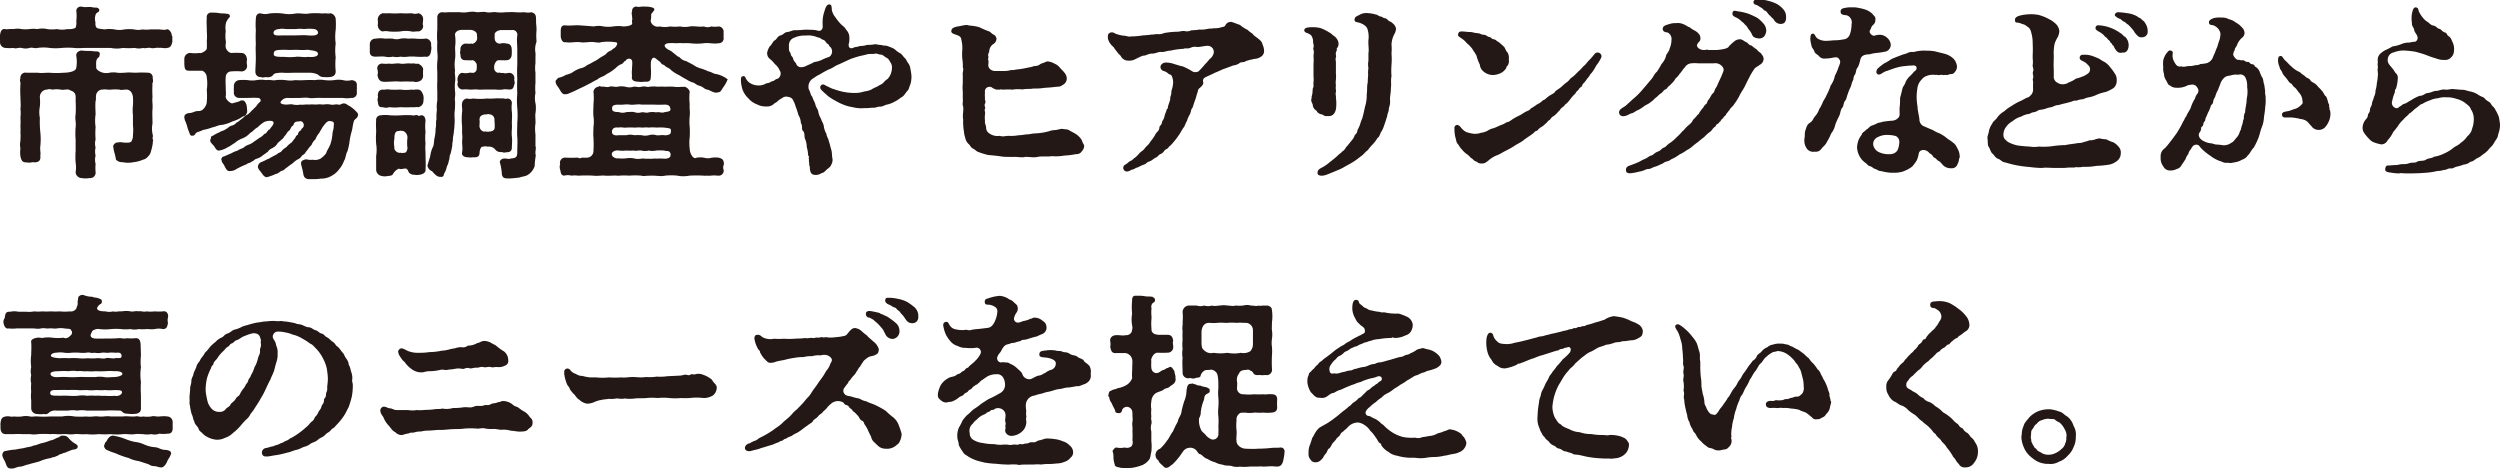 <svg xmlns="http://www.w3.org/2000/svg" viewBox="0 0 378.17 70.87"><defs><style>.cls-1{fill:#231815;}</style></defs><g id="レイヤー_2" data-name="レイヤー 2"><g id="moji"><path class="cls-1" d="M26.07,5.54c0,.23,0,.42,0,.62v.17c-.11.42-.2.87-.78.92-.31.11-1-.08-1.24,0-.3-.11-.92.14-1.23,0-.53-.08-.81.12-1.2,0a2.33,2.33,0,0,1-1.23,0,11,11,0,0,1-1.82,0,4.41,4.41,0,0,1-1.82,0c-.68,0-1.26,0-1.85,0s-1.26,0-1.85,0-1.15.08-1.85,0a11.43,11.43,0,0,0-1.85,0,8.7,8.7,0,0,1-1.84,0,6.15,6.15,0,0,0-1.82,0c-.51.11-.79-.12-1.21,0a2.14,2.14,0,0,1-1.2,0c-.53-.08-.87.17-1.23,0a6.63,6.63,0,0,1-1.26,0A.88.88,0,0,1,0,6.33.61.61,0,0,0,0,6.1c0-.19,0-.36,0-.58v-.2c.06-.45.2-1,.76-.92.3.08.78-.06,1.26,0a3,3,0,0,1,1.23,0,5.36,5.36,0,0,0,1.2,0,4.41,4.41,0,0,1,1.21,0,3.33,3.33,0,0,1,1.48,0,5.24,5.24,0,0,0,1.48,0,3.61,3.61,0,0,0,1.57,0c.48.06,1.35-.08,1.29-.36a2.13,2.13,0,0,0,.06-.84,6.31,6.31,0,0,0,0-1.57A.66.66,0,0,1,12.21,1h.11a2.65,2.65,0,0,0,.92.06h.2a.64.64,0,0,1,.22,0c.31,0,.59.14.84.08A.62.62,0,0,1,15,1.4a.39.39,0,0,1-.23.48.6.6,0,0,0-.33.42,1.89,1.89,0,0,0,0,1.06c0,.2-.05.5.12.76s.64.22,1.2.33a5.16,5.16,0,0,1,1.57,0,3.36,3.36,0,0,0,1.48,0,6.75,6.75,0,0,1,1.49,0,2.56,2.56,0,0,0,1.23,0,4.5,4.5,0,0,0,1.2,0c.42,0,.73,0,1.23,0s.87.14,1.24,0,.78.53.78.86v.06C26,5.4,26.07,5.46,26.07,5.54Zm-3,7.2a14.74,14.74,0,0,0,0,1.88c-.08.7.06,1.28,0,1.87s0,1.4,0,2.19a4,4,0,0,0,.06,1.82c0,.3-.11.36,0,.61s-.11.39,0,.45a9.59,9.59,0,0,1-.39,1.65c-.17.31-.62.87-1.07.93a4.85,4.85,0,0,1-1.45.39,4,4,0,0,1-1.68,0,1.22,1.22,0,0,1-1-.39,6.66,6.66,0,0,0-.22-1,4.94,4.94,0,0,1-.17-.84c-.17-.34.37-.79.56-.73a2.19,2.19,0,0,1,1,0c.48,0,.79.08,1.15-.14a1.83,1.83,0,0,0,.25-1,6.93,6.93,0,0,0,0-1.51c0-.56,0-.92,0-1.51a6.93,6.93,0,0,1,0-1.51,8.42,8.42,0,0,0,0-1.23c-.08-.62-.42-1.15-1.06-1.12s-.65.11-1,0a8.42,8.42,0,0,0-1.23,0c-.37.08-.84-.09-1.29,0a.94.94,0,0,0-.87.5c-.25.34-.08,1-.2,1.23-.08.67,0,1.54,0,2a6.56,6.56,0,0,0,0,1.93,12,12,0,0,0,0,1.9,2.23,2.23,0,0,0,0,1.21,2.55,2.55,0,0,0,0,1.23,2.33,2.33,0,0,0,0,1.23,6.62,6.62,0,0,0,0,1.26.81.81,0,0,1-.81.9h-.11a5,5,0,0,1-.59.05,4.27,4.27,0,0,1-.59-.05.94.94,0,0,1-.92-.9,4.39,4.39,0,0,0,0-1.45,11.23,11.23,0,0,1,0-1.74l0-1.74a12.05,12.05,0,0,1,0-1.9c.11-.7-.14-1.18,0-1.93a17,17,0,0,0,0-2c0-.56.08-1-.26-1.31-.19-.2-.36-.2-.78-.42-.5-.06-.87.11-1.23,0a3.89,3.89,0,0,0-1.18,0c-.28,0-.45-.14-.87,0a1.11,1.11,0,0,0-1.09,1.17,7.45,7.45,0,0,1,0,1.4,4.46,4.46,0,0,0,0,1.71A15.14,15.14,0,0,0,6.1,20a10.2,10.2,0,0,1,0,2.13c-.08.5.09,1,0,1.43.09.7-.22,1-.92,1-.31-.09-.67.14-1.09,0-.7.05-.87-.28-1-.93a4.17,4.17,0,0,1,0-1.17,2.78,2.78,0,0,1,0-1.15c0-.45.06-.79,0-1.15a11,11,0,0,0,0-1.15,8.77,8.77,0,0,0,0-1.26,4.74,4.74,0,0,0,0-1.26c.09-.67,0-1.17,0-1.87a14.72,14.72,0,0,1,0-1.88c.06-.31-.17-.5,0-.9A.76.76,0,0,1,4,11c.61,0,1,0,1.73,0,.48.09,1.07,0,1.71,0a13.22,13.22,0,0,0,2.18,0c.82,0,1.82-.2,1.91-.7a5.2,5.2,0,0,0,0-1.88c0-.47.31-.7.76-.78a8.32,8.32,0,0,0,1.2.06c.39,0,.64.08,1.12.08.28,0,.48.14.48.31,0,.47-.14.59-.28.67-.4.36-.23,1.18-.26,1.43s.31.53.7.7a2.15,2.15,0,0,0,1.32.11,3.32,3.32,0,0,1,1.18,0c.36.06.89,0,1.17,0,.56-.08,1.09,0,1.68,0a12.22,12.22,0,0,1,1.74,0,.7.7,0,0,1,.75.84A1.09,1.09,0,0,1,23,12.74Z"/><path class="cls-1" d="M32.14,19.26a7.36,7.36,0,0,1-1.45.4c-.34.22-.81.28-1,.42s-.2.47-.59.44c-.22.06-.39-.14-.42-.36a7.13,7.13,0,0,1-.36-1,5.14,5.14,0,0,0-.37-1c0-.16-.08-.33-.08-.47a.6.6,0,0,1,.05-.14c0-.23.26-.31.42-.39s.45,0,1-.23.79-.05,1.1-.22c.19,0,.84-.67.84-1.32a10.68,10.68,0,0,0,0-1.79,6.34,6.34,0,0,0,0-1.9,1.13,1.13,0,0,0-.68-1c-.14,0-.61,0-.86,0-.48,0-.7,0-1.12,0-.65,0-.68-.33-.73-.89a1.89,1.89,0,0,1,0-.4,2.08,2.08,0,0,1,0-.44.36.36,0,0,1,0-.17.89.89,0,0,1,.9-.79,5.56,5.56,0,0,0,1.42,0c.12.14,1.1-.33,1.07-.7a9,9,0,0,0,0-1.14c.08-.65,0-1.15,0-1.74s-.06-1,0-1.74a.65.65,0,0,1,.67-.78H32c.42,0,.7,0,1.17.08s.53,0,1.07.09c.3,0,.5.11.53.31s-.11.28-.2.39c-.28.33-.17.36-.31.45a2.89,2.89,0,0,0-.11,1.48,5.17,5.17,0,0,0,0,1.46c.08.22-.08.56,0,1s.56.87.9.84a13.44,13.44,0,0,1,1.42,0c.62,0,.84.45.9,1a2,2,0,0,0,0,.84.83.83,0,0,1-.9.95,7.47,7.47,0,0,0-1.42,0,.85.85,0,0,0-.9.89c-.06.37,0,1.4,0,1.68s.06.93,0,1.15c-.11.59.84,1.18,1,1.12.48-.17.64-.14,1.15-.36.17-.14.22-.06.36-.09.34-.05.56.42.65.76a7,7,0,0,1,.08,1c-.22.7-.5.56-.78.75a5.1,5.1,0,0,1-1.46.67,5.8,5.8,0,0,1-1.48.51C33,18.9,32.56,19.21,32.14,19.26Zm22-1.87c0,.05,0,.08,0,.14-.14.39-.36.39-.59.73-.22.72-.19,1-.33,1.54a10.39,10.39,0,0,0-.37,1.79,8.61,8.61,0,0,1-.3,1.31c-.26.42-.23,1-.51,1.43a4,4,0,0,1-.75,1.29,3.24,3.24,0,0,1-1,.9,3.08,3.08,0,0,1-1.77.5,6.94,6.94,0,0,1-1.26.08h-.64c-.59-.11-.7-.47-.76-.92s-.22-.87-.3-1.29.08-.59.47-.73a.92.92,0,0,1,.59,0,2.67,2.67,0,0,0,.7,0,1.64,1.64,0,0,0,1.2-.19,3.57,3.57,0,0,0,.82-.79c.11-.44.39-.72.64-1.37a6.36,6.36,0,0,0,.31-1.54c0-.39.19-.67.19-1.12s.23-.81-.67-.84c-.33,0-.64.42-1,.9l-.56.95a2.77,2.77,0,0,0-.53.92,2,2,0,0,0-.59.84,5.38,5.38,0,0,0-.64.79c-.37.39-.34.61-.7.73-.28.3-.37.53-.76.67a4.09,4.09,0,0,0-.78.61,8.3,8.3,0,0,0-.81.59c-.4.23-.48.51-.87.53-.39.26-.59.45-.87.48a7.48,7.48,0,0,1-1.32.48c-.42,0-.64-.4-.84-.68s-.64-.67-.5-1.06a.8.8,0,0,1,.45-.53c.56-.2.84-.42,1.2-.53.48-.31.73-.4,1.26-.7.09-.2.53-.2.7-.51a2.75,2.75,0,0,1,.67-.53,3.47,3.47,0,0,1,.62-.59c.28-.14.34-.39.56-.61s.22-.54.56-.68a.85.85,0,0,1,.5-.7c0-.25.17-.19.34-.5s-.06-.92-.56-.84c-.28.08-.53,0-.73.17s-.17.45-.39.56-.28.59-.53.73-.28.39-.56.7c-.14.11-.28.5-.59.64-.14.22-.45.34-.62.64a1.69,1.69,0,0,1-.67.59c-.31.17-.59.31-.7.56-.14.09-.56.42-.75.53a2.54,2.54,0,0,1-1,.56c-.3.06-.36.31-.7.4-.25.28-.58.19-.78.42a13.78,13.78,0,0,0-1.51.7,1.67,1.67,0,0,1-1,.33c-.47.11-.7-.47-.89-.84s-.37-.42-.4-.81c-.11-.11,0-.5.37-.56L35,23.18A4.82,4.82,0,0,1,36,22.76c.16-.19.67-.3.84-.42a2.17,2.17,0,0,1,.81-.47,2.42,2.42,0,0,0,.81-.48c.25-.14.48-.33.78-.53a2.13,2.13,0,0,0,.73-.59c.31-.05.42-.36.67-.64.2,0,.2-.2.42-.42.42-.51.48-.9-.14-.93a2,2,0,0,0-1,.2,5.55,5.55,0,0,0-.95.78c-.45.2-.7.65-1.12.84a3,3,0,0,1-1.15.82,3.69,3.69,0,0,0-1.2.72c-.17.06-.67.48-1.09.65a3.21,3.21,0,0,1-1.21.47c-.47.14-.67-.53-.92-.78s-.59-.59-.45-.87,0-.5.34-.56a6.3,6.3,0,0,1,1-.53c.45-.28.67-.22,1-.5.25-.06.42-.37.84-.51a1.28,1.28,0,0,0,.79-.5c.19,0,.53-.37.78-.53s.45-.48.76-.59a2.42,2.42,0,0,0,.7-.62c.19-.14.53-.53.7-.67a2.73,2.73,0,0,1,.61-.7c.17-.2.09-.67-.56-.59-.36-.05-.81,0-1.31,0-.7,0-1,0-1.35,0a.78.78,0,0,1-.75-.92,7.82,7.82,0,0,1,0-.84.88.88,0,0,1,.78-.93,7.27,7.27,0,0,1,1.32,0,3.81,3.81,0,0,0,1.31,0,4.43,4.43,0,0,1,1.46,0c.59-.11,1,.11,1.48,0a6.48,6.48,0,0,1,1.46,0,4.33,4.33,0,0,0,1.48,0,12.34,12.34,0,0,0,1.49,0,14,14,0,0,1,1.45,0,4.63,4.63,0,0,1,1.49,0,6.39,6.39,0,0,0,1.45,0,3.57,3.57,0,0,1,1.32,0,2.53,2.53,0,0,0,1.31,0c.65.06.87.4.79.93a1.7,1.7,0,0,1,0,.5,2.17,2.17,0,0,1,0,.37.74.74,0,0,1-.82.89,4.1,4.1,0,0,1-1.31,0c-.51,0-.93,0-1.32,0-.61,0-1.37,0-1.9,0-.81-.05-1.37.11-1.91,0s-1.37.06-1.9,0a11.19,11.19,0,0,1-1.34,0,1.24,1.24,0,0,0-1,.56c-.17.25.2.45.87.45.33,0,.84-.11,1,0a3.13,3.13,0,0,0,1.15,0c.25.08.84-.06,1.14,0a7.35,7.35,0,0,1,1.15,0,4.6,4.6,0,0,1,1.12,0,3.17,3.17,0,0,1,1.15,0c.25.11.78-.11,1.12,0s.53-.23.92-.17.45.25.7.34A4.83,4.83,0,0,1,54,17,.57.57,0,0,1,54.18,17.39ZM38.7,8.74c0-.82-.06-1.29,0-2.1a20.61,20.61,0,0,1,0-2.08,10.71,10.71,0,0,1,0-1.68c0-.56.25-.95.81-.84a2.21,2.21,0,0,0,1.23,0,8.53,8.53,0,0,1,2,0,5.21,5.21,0,0,0,2,0c.65-.08,1.38.14,2,0a10.49,10.49,0,0,1,2,0,4.35,4.35,0,0,1,.81,0A1.11,1.11,0,0,0,50,2a1,1,0,0,1,.78.84,12,12,0,0,1,0,1.68,7.62,7.62,0,0,0,0,2.08,7.55,7.55,0,0,0,0,2.07,10.47,10.47,0,0,0,0,2.1c0,.67-.42.84-.92.89a5.89,5.89,0,0,1-.84,0,1.14,1.14,0,0,1-.93-.39A3.17,3.17,0,0,0,46.7,11c-.61,0-1.45,0-2,0s-1.4.06-1.87,0a5,5,0,0,0-1.15.09c-.42.14-.39.39-.62.47a1.17,1.17,0,0,1-.75.11c-.37,0-.56.12-.79,0-.56,0-.89-.31-.89-.84S38.7,9.49,38.7,8.74Zm4.11-3.39c.65,0,1.35,0,1.93,0s1.12-.06,1.8,0,1.65.08,1.56-.48c-.05-.34-.47-.53-.86-.5A5.67,5.67,0,0,0,46,4.4a4.38,4.38,0,0,0-1.26,0c-.47,0-.84,0-1.26,0s-.81-.12-1.23,0c-.33,0-.89.14-.87.58S41.92,5.38,42.81,5.35Zm-1.4,2.88c0,.42,1,.37,1.54.37a9.71,9.71,0,0,0,1.79,0c.42-.09,1.26.11,1.8,0,.75.08,1.59,0,1.56-.48s-1-.48-1.51-.59a11.88,11.88,0,0,1-1.79,0,17.81,17.81,0,0,1-1.79,0C41.86,7.56,41.38,7.53,41.41,8.23Z"/><path class="cls-1" d="M64.32,8.57a8.53,8.53,0,0,1-1.43,0,7.34,7.34,0,0,0-1.15,0,4.24,4.24,0,0,1-1.18,0,2.58,2.58,0,0,1-1.14,0,2.75,2.75,0,0,1-1.18,0c-.42-.06-1,0-1.43,0-.59,0-.87-.23-.87-.73V6.69a.83.83,0,0,1,.87-.84,4.24,4.24,0,0,1,1.43,0,9.29,9.29,0,0,1,1.18,0,1.91,1.91,0,0,0,1.14,0,3.59,3.59,0,0,1,1.18,0,7.32,7.32,0,0,1,1.15,0,7.59,7.59,0,0,0,1.43,0c.44-.11,1,.45.89.93,0,.22.11.47,0,.86C65.16,8.18,64.93,8.71,64.32,8.57Zm.05,9.71a6.88,6.88,0,0,0,0,1.68,7.79,7.79,0,0,0,0,1.74c-.08.67,0,1.09,0,1.74s.06,1.51,0,2.1c.09.5-.3.81-.89.89a2.13,2.13,0,0,1-.84,0,1,1,0,0,1-.73-.28c-.17-.11-.2-.78-.73-.64-.25,0-.56.14-.84,0a1.78,1.78,0,0,0-.89.81c-.14.31-.68.28-.82.31a1.81,1.81,0,0,1-.84,0,1,1,0,0,1-.89-.9V23.58a5.85,5.85,0,0,0,0-1.82,12,12,0,0,1,0-1.8c0-.58-.06-1.17,0-1.68a.71.71,0,0,1,.73-.84,4.62,4.62,0,0,1,1.34,0,13.91,13.91,0,0,0,1.71,0,13.89,13.89,0,0,1,1.71,0c.17.12.42-.11.81,0,.08.14.28.09.45,0C64.09,17.39,64.34,17.7,64.37,18.28Zm-7.22-3.8c0-.51.17-.9.75-.93.37.06.65-.11,1,0a15.65,15.65,0,0,0,1.68,0,6.47,6.47,0,0,0,1.71,0c.25.09.59-.05,1,0s.62.48.76.93a2.67,2.67,0,0,1,0,.81.94.94,0,0,1-.76.92c-.33-.05-.67.06-1,0a12.19,12.19,0,0,1-1.71,0,6.75,6.75,0,0,1-1.68,0,1.49,1.49,0,0,1-1,0c-.64.06-.7-.33-.75-.92C57,15.09,57.26,14.7,57.15,14.48ZM64,10.61a7.28,7.28,0,0,0,0,.81.89.89,0,0,1-.76.93c-.42.17-.64-.09-1,0a16.21,16.21,0,0,0-1.71,0c-.67-.09-1.17,0-1.68,0a4.55,4.55,0,0,1-1,0c-.47-.09-.67-.48-.75-1a1.39,1.39,0,0,0,0-.81.71.71,0,0,1,.75-.92,3.88,3.88,0,0,0,1,0c.68.11,1.1-.11,1.68,0s1-.11,1.71,0c.39-.11.67.11,1,0C63.76,9.86,64.09,10.28,64,10.61Zm-6.86-6.8a3,3,0,0,0,0-.84A1,1,0,0,1,57.9,2a7.93,7.93,0,0,0,1,0,10.46,10.46,0,0,0,1.68,0,13.94,13.94,0,0,0,1.71,0,1.42,1.42,0,0,0,1,0A.9.9,0,0,1,64,3c0,.36-.11.61,0,.84a.82.82,0,0,1-.76.92c-.25-.05-.67.09-1,0a4.47,4.47,0,0,0-1.71,0,10.42,10.42,0,0,1-1.68,0,2.24,2.24,0,0,0-1,0A1,1,0,0,1,57.15,3.81Zm4.48,18.48a6.47,6.47,0,0,1,0-1.32A1.06,1.06,0,0,0,61,19.82c-.19,0-.44-.11-.61,0-.7-.08-.73.68-.73,1.15a3.43,3.43,0,0,0,0,1.32c-.11.42.48.92.9.81a1.15,1.15,0,0,0,.61,0C61.43,23.18,61.68,22.65,61.63,22.29Zm19.43.11c0,.25-.06.48-.06.73a2.06,2.06,0,0,0,.06.39,10.86,10.86,0,0,0-.17,1.6,2.43,2.43,0,0,1-.81,1.17c-.5.42-.84.34-1.48.56A16.32,16.32,0,0,1,77,27c-.39-.05-1,.12-1.09-.7a7.77,7.77,0,0,0-.28-1.68c-.11-.28.2-.61.62-.64s.67.14,1,0c.87-.06,1-.25,1-1.09s.06-1.46,0-2.16,0-1.43,0-2.18a13.54,13.54,0,0,0,0-2.21,11.41,11.41,0,0,1,0-2.19,20.37,20.37,0,0,1,0-2.21,20.36,20.36,0,0,1,0-2.21c0-.59,0-1.32,0-2.19s-.11-1.48,0-2.18a.71.71,0,0,0-.84-.81c-.56,0-.87,0-1.4,0-.78-.06-1.29.45-1.17.73a2,2,0,0,0,0,.61.75.75,0,0,0,.86.7,1.8,1.8,0,0,1,.93,0c.53,0,.78.37.78.93a5,5,0,0,1,0,.67c0,.61-.36.89-.75.92s-.7,0-1,0-.39,0-.56.14a1.41,1.41,0,0,0-.33,1.21.73.73,0,0,0,.59.56c.28-.12.39.11.72,0,.4.16.65,0,1,0a.79.79,0,0,1,.7,1c.06.34.14.59,0,.79-.11.61-.31.73-.73.73s-.64-.09-1,0-1,0-1.28,0-.9,0-1.29,0-.93.05-1.26,0-.79.05-1.29,0a5.31,5.31,0,0,0-1,0,.83.83,0,0,1-.73-.9c.11-.22,0-.39,0-.62,0-.5.31-1,.73-1a2.32,2.32,0,0,0,1,0c.14-.06.42,0,.67,0a.64.64,0,0,0,.51-.7,2.62,2.62,0,0,0,0-.56c0-.17-.37-.7-.7-.65s-.59,0-1,0-.79-.17-.76-.92c-.14-.28,0-.37,0-.67a.83.83,0,0,1,.81-.93,4.82,4.82,0,0,0,.93,0c0,.14.61-.11.75-.59.09-.11,0-.56,0-.81s-.33-.61-.92-.67c-.37,0-1,0-1.32,0-.56,0-1.15.28-1.06.84a6.47,6.47,0,0,1,0,1.76c0,.51.08,1.24,0,1.77a5.76,5.76,0,0,0,0,1.76c-.11.48.11,1,0,1.74a6.59,6.59,0,0,0,0,1.48c.08.65-.11,1.07,0,1.49,0,.64,0,.92-.06,1.48s0,.9,0,1.48a19.15,19.15,0,0,1-.17,2,4.23,4.23,0,0,0-.11,1c-.11.31-.06.84-.14,1a8.11,8.11,0,0,1-.23,1c-.19.3-.08.75-.25,1,0,.37-.28.79-.31,1a3.23,3.23,0,0,1-.42,1c0,.31-.19.51-.56.42-.47.09-1-.58-1.23-.84a1.07,1.07,0,0,1-.7-.89l.42-1.37a4.45,4.45,0,0,1,.39-1.38c.2-.3.14-.84.26-1.37a6.27,6.27,0,0,0,.16-1.43c.14-.56,0-1,.14-1.42a6.79,6.79,0,0,1,.06-1.4,4.69,4.69,0,0,1,.06-1.43c0-.62,0-.93,0-1.43a13.64,13.64,0,0,1,0-1.43c0-.45,0-.95,0-1.51a9.12,9.12,0,0,1,0-1.48,6.4,6.4,0,0,0,0-1.52,14.61,14.61,0,0,1,0-1.48,10.75,10.75,0,0,1,0-1.88c0-.53,0-1.31,0-1.9a.74.74,0,0,1,.72-.73,4.78,4.78,0,0,0,.93,0h1.45a1.12,1.12,0,0,1,.31,0,4.46,4.46,0,0,0,1.12,0,4.41,4.41,0,0,1,.79-.08,2.73,2.73,0,0,1,.67.08c.33,0,.64-.05.92-.05a1.77,1.77,0,0,1,.53.05c.51.11,1-.08,1.46,0a6.15,6.15,0,0,0,1.43,0c.56,0,.87-.05,1.45,0a11.28,11.28,0,0,0,1.43,0,2.14,2.14,0,0,0,1,0c.76.17.7.62.73,1.12,0,.11,0,.2,0,.31,0,.31.06.62.06.95a2.43,2.43,0,0,1,0,.45,8.35,8.35,0,0,0,0,1.4v.28A3.07,3.07,0,0,0,81,8a3.7,3.7,0,0,1,0,.56c0,.39,0,.73,0,1A5,5,0,0,0,81,11v1.54a7.92,7.92,0,0,0,0,1.54,3.6,3.6,0,0,0,0,1.54,3.31,3.31,0,0,1,.06.56c0,.28,0,.62-.06.95s0,.73,0,1.12a2,2,0,0,1,0,.42,5.56,5.56,0,0,0,0,1.63l0,1.79A1,1,0,0,1,81.06,22.4ZM75.8,23a1,1,0,0,1-.84-.33,1.23,1.23,0,0,0-1.18-.48,1.17,1.17,0,0,0-.7,0c-.36-.08-.5.53-.53.81,0,.68-.31.84-1,.79a2.42,2.42,0,0,1-.76,0c-.56,0-1-.25-.89-.76s0-1.06,0-1.71a3.81,3.81,0,0,0,0-1.12V19.12a10.88,10.88,0,0,1,0-2.21c.08-.42-.09-.84,0-1.31a.83.83,0,0,1,.73-.7,1.82,1.82,0,0,0,.92,0,9.48,9.48,0,0,0,2.13,0c.78.08,1.46-.09,2.13,0,.36-.09.67.14.92,0a.68.68,0,0,1,.7.7,5.21,5.21,0,0,0,0,1.31c.06.56,0,1.12,0,1.85.06.53-.08,1.18,0,1.88s0,1.2,0,1.65c0,.61-.33.75-.92.75C76.16,23.16,76.1,23,75.8,23Zm-1-4.9a.8.8,0,0,0-.81-.81c-.14-.11-.54.11-.62,0-.59.14-.81.28-.84.81.06.34,0,.62,0,1a.9.9,0,0,0,.64.81c.26-.06.48.05.82,0s.81-.08.84-.62A8.77,8.77,0,0,0,74.79,18.14Z"/><path class="cls-1" d="M110.1,12.07s0,0-.06,0a4.86,4.86,0,0,1-.62,1.12c-.3.4-.36.79-.89.79-.34.14-.84-.14-1.21-.31s-.5-.08-.86-.36-.62-.31-.9-.42-.56-.42-.9-.45a4.18,4.18,0,0,1-.81-.42c-.39-.2-.81-.45-1.12-.65a5.44,5.44,0,0,1-1.2-.75c-.28-.37-.76-.39-1.09-.81-.23,0-.37-.14-.59-.45-.67-.48-.87-.81-1.15-.53s-.25.72-.25,1.42a7,7,0,0,1,0,1.32c0,.53-.12.87-.93.78a2.85,2.85,0,0,1-1,0c-.53,0-1.06-.16-.92-.81,0-.17-.06-.56,0-1,0-.59.14-1.29-.08-1.51s-.45-.17-.65-.08-.19.3-.39.3c-.25.31-.33.42-.64.51a2.6,2.6,0,0,0-.67.5,6.31,6.31,0,0,1-1.38.93,2.81,2.81,0,0,1-.72.42,2.66,2.66,0,0,0-.73.42,9.64,9.64,0,0,0-.93.5c-.44.22-1.06.56-1.45.73s-1,.5-1.49.7-.7.33-.95.28c-.47.14-.73-.53-1-.93s-.45-.53-.48-1c0,0,0,0,0-.05s.25-.34.39-.48a3.53,3.53,0,0,0,1.2-.47,2.74,2.74,0,0,0,1.18-.51,4.86,4.86,0,0,1,1-.47,2.07,2.07,0,0,0,1-.48,6.88,6.88,0,0,0,.95-.5,4.09,4.09,0,0,0,.93-.56c.25-.17.58-.34.92-.56a1.79,1.79,0,0,1,.9-.62.88.88,0,0,1,.39-.31c.36-.25.75-.92.14-.92a7.67,7.67,0,0,0-2.13,0c-.25.14-.84,0-1,0-.61-.12-1.51.14-2.15,0-.84-.08-1.46.14-2.19,0-.5.14-.75-.53-.75-.92s0-.39,0-.7c0-.53.08-1,.75-.92s1.43-.06,2.19,0S89,3.92,89.82,4a3.24,3.24,0,0,1,1.46,0,5.24,5.24,0,0,0,1.48,0A5,5,0,0,1,94.3,4c.76,0,1.29-.22,1.32-.39s-.06-.36,0-.56,0-.19,0-.45-.14-.67,0-.89A.62.62,0,0,1,96.21,1h.14c.22.11.47,0,.81,0a1.09,1.09,0,0,1,.31,0,4.36,4.36,0,0,1,1,.08c.17.06.51.11.51.34s-.31.42-.48.75a3.82,3.82,0,0,1-.08,1A1.1,1.1,0,0,0,99.79,4a3.6,3.6,0,0,0,1.57,0,6.29,6.29,0,0,0,1.51,0,3.55,3.55,0,0,0,1.49,0c.58-.11,1.37.12,2.12,0a1.36,1.36,0,0,0,1.1,0,3.28,3.28,0,0,0,1.12,0,.79.79,0,0,1,.75.92,5.41,5.41,0,0,1,0,.7.74.74,0,0,1-.75.92c-.87.14-1.46-.11-2.22,0a8.78,8.78,0,0,1-2.12,0,10.39,10.39,0,0,0-1.12,0c-.28-.06-.68,0-1,0a7.08,7.08,0,0,0-1.14,0c-.68.08-.76.48-.12.9.23.16.65.3.79.5.45.31.64.59,1,.7a1.9,1.9,0,0,0,1.06.62l1.06.56a3.18,3.18,0,0,0,1.12.53,8.29,8.29,0,0,1,1.15.45c.48.08.87.42,1.15.39a4.32,4.32,0,0,1,1.57.67A.69.69,0,0,1,110.1,12.07Zm-.65,13.58a.74.74,0,0,1-.75.92h-.17a3.73,3.73,0,0,0-1,0,4.5,4.5,0,0,1-.62,0,2.28,2.28,0,0,1-.48,0,19,19,0,0,0-2.12,0,5.45,5.45,0,0,1-1,.09,4,4,0,0,1-.86-.09,8.51,8.51,0,0,0-1.82,0,2.61,2.61,0,0,1-.68.06c-.42,0-.78-.06-1.14-.06a11.84,11.84,0,0,0-1.4.06,2,2,0,0,1-.42-.06,11,11,0,0,0-1.82,0,9.11,9.11,0,0,0-1.46,0,1.46,1.46,0,0,1-.36,0c-.59-.05-1.29.06-1.82,0s-1.18.09-1.8,0a18.46,18.46,0,0,0-2.15,0h-.14a3.68,3.68,0,0,0-1,0,2.08,2.08,0,0,0-1.1,0H85.4c-.59,0-.56-.53-.67-.92a1.25,1.25,0,0,1,0-.81.78.78,0,0,1,.75-1,17.88,17.88,0,0,0,1.94,0c.16.14.28.12.67,0a5.18,5.18,0,0,0,.81,0,1,1,0,0,0,.87-1,17.5,17.5,0,0,0,0-2.05c-.06-.64,0-1.06,0-1.59a5.35,5.35,0,0,0,0-1.6c-.06-.62,0-1.12,0-1.85a8.61,8.61,0,0,0,0-1.9.88.88,0,0,1,.76-.73c.16-.11.25-.17.36,0,.5-.08.92.14,1.29,0s.87.08,1.2,0a3,3,0,0,1,1.23,0,2,2,0,0,0,1.21,0c.42-.06.67.14,1.23,0s.76.11,1.2,0a4.63,4.63,0,0,1,1.24,0,9.56,9.56,0,0,1,1.2,0,8.41,8.41,0,0,1,1.23,0,4.43,4.43,0,0,0,1.26,0c.11.08.23,0,.39,0a1.15,1.15,0,0,1,.76.73,8.62,8.62,0,0,0,0,1.9c-.06.51.08,1.21,0,1.85a7.78,7.78,0,0,0,0,1.6,14.05,14.05,0,0,1,0,1.59,6.74,6.74,0,0,0,0,1.68,2,2,0,0,0,.28,1c.17.34.51.56.73.39a3.34,3.34,0,0,1,1.18,0,2,2,0,0,0,1.12,0,3.82,3.82,0,0,1,1.12,0c.64.17.72.45.75,1A1,1,0,0,0,109.45,25.65ZM101.3,23c-.19-.23-.42-.09-.86-.23a9.22,9.22,0,0,0-1.18,0,2.49,2.49,0,0,1-1.12,0,2.12,2.12,0,0,1-1.12,0c-.5-.05-.84.11-1.12,0a7.35,7.35,0,0,1-1.15,0,5,5,0,0,1-1.17,0c-.34-.08-.87.09-1,.37a.51.51,0,0,0,.06.47,1,1,0,0,0,.9.34,5.63,5.63,0,0,0,1.17,0,3.68,3.68,0,0,1,1.15,0A2.6,2.6,0,0,0,97,24c.36-.06.64.05,1.12,0,.22.08.84-.06,1.12,0a7.68,7.68,0,0,1,1.18,0c.5.05,1-.14,1-.45A.59.59,0,0,0,101.3,23Zm-8.7-6.5c0,.39.47.45,1,.45a1.67,1.67,0,0,0,1.17,0c.39,0,.84-.06,1.15,0A1.71,1.71,0,0,0,97,17c.34-.09.78.14,1.12,0a3,3,0,0,1,1.12,0c.42-.11.87.11,1.18,0s1-.06,1-.45c-.06-.59-.34-.7-.84-.73a17.33,17.33,0,0,1-1.77,0c-.53,0-1.23,0-1.79,0-.48-.11-1.2.09-1.79,0s-1.23.09-1.79,0C92.88,15.9,92.54,15.88,92.6,16.52Zm0,3.16a1.1,1.1,0,0,0,0,.48c.14.31.51.39,1,.31h1.17a2.24,2.24,0,0,1,1.15,0,10.43,10.43,0,0,1,1.12,0,2.24,2.24,0,0,0,1.12,0,1.94,1.94,0,0,1,1.12,0c.28.08.78-.06,1.18,0s1-.09,1-.39a1,1,0,0,0,0-.51c-.12-.19-.62-.19-1-.25a9.29,9.29,0,0,0-1.18,0,4.65,4.65,0,0,0-1.12,0c-.48-.06-.67,0-1.12,0-.28-.06-.81,0-1.12,0a7.36,7.36,0,0,0-1.15,0c-.36.06-.92-.11-1.17,0C93,19.21,92.71,19.4,92.62,19.68Z"/><path class="cls-1" d="M137.87,11.42a3.92,3.92,0,0,1-.19,1.43c-.17.31-.14.62-.42.9s-.48.73-.82.92-.53.42-1,.65a4.58,4.58,0,0,1-1.12.47c-.56.09-.72.34-1.2.34s-.5.19-1.2.17c-.37,0-.51.08-1.15.05a5,5,0,0,1-1.79-.14,6.18,6.18,0,0,1-1.57-.45,7.56,7.56,0,0,1-1-.5,7.43,7.43,0,0,1-.76-.45,3.2,3.2,0,0,1-.67-.53,6.22,6.22,0,0,1-.64-.59.61.61,0,0,1-.26-.56.44.44,0,0,1,.62-.31,4.18,4.18,0,0,0,.67.34,3.5,3.5,0,0,0,.81.34,11.11,11.11,0,0,0,1.24.36,8.39,8.39,0,0,0,1.84.2,4.31,4.31,0,0,0,1.49-.23,3.4,3.4,0,0,0,1.06-.28,4.38,4.38,0,0,1,.9-.45c.33-.25.5-.25.87-.53a2.73,2.73,0,0,1,.7-.64,2.5,2.5,0,0,0,.64-1.6,1.29,1.29,0,0,0-.22-.89c-.17-.26-.26-.54-.59-.7s-.56-.48-.87-.48-.62-.22-.87-.14-.95,0-1.26.11-.92.2-1.37.34-.95.28-1.4.5l-1.4.65c-.62.22-1,.58-1.37.7-.93.39-1.57.89-1.91,1l-.84.56a1.48,1.48,0,0,0-.47,1.54c.28.48.22.81.53,1.12.11.45.39.84.45,1.12.08.48.39.73.45,1.12a2.92,2.92,0,0,0,.42,1.09c.08.4.36.65.42,1.15a2.91,2.91,0,0,0,.39,1.12c0,.34.36.84.36,1.12.17.39.23.87.37,1.26.16.59.08.93.19,1.4a1.44,1.44,0,0,1-.22.95c-.06.26-.42.48-.62.65s-.45.53-.81.56a1.47,1.47,0,0,1-.92.28c-.79,0-.84-.59-.87-1.29-.06-.17-.14-.28-.06-.45-.14-.42,0-.53-.11-.78.11-.17,0-.37-.08-.45a4.48,4.48,0,0,0-.2-1.23,3.35,3.35,0,0,0-.25-1.23c-.17-.26,0-.93-.31-1.21s0-.7-.34-1.23a2.37,2.37,0,0,0-.36-1.18,12,12,0,0,0-.42-1.28,4.45,4.45,0,0,0-.34-.87.89.89,0,0,0-.75-.59,1,1,0,0,0-1,.2c-.62.3-.7.61-1.07.72a1.53,1.53,0,0,1-1.31.51,2.65,2.65,0,0,1-1.37-.31,3.06,3.06,0,0,1-1.32-.92,3.47,3.47,0,0,1-.87-1.29,5.47,5.47,0,0,1-.25-1.29V12c0-.25.06-.45.36-.48s.31.26.4.37a1.75,1.75,0,0,0,.75.75,2.35,2.35,0,0,0,1,.28,2.12,2.12,0,0,0,1.35-.33c.47,0,.58-.23,1-.34.19,0,.19-.19.64-.33s.67-.87.37-1.24a2.34,2.34,0,0,0-.59-.86c-.25-.2-.45-.54-.7-.73-.42-.37-.59-.48-.62-1.09A2.65,2.65,0,0,1,116.45,7c.28-.22.48-.75.7-.87.39-.19.42-.64.93-.78s.53-.45,1-.5.7-.26,1.09-.28a10.07,10.07,0,0,0,1.29-.06,7.55,7.55,0,0,1,1.15,0,4.27,4.27,0,0,1,1.17.14c.34.11.7-.23.67-.65a7.63,7.63,0,0,1,0-1.06,5,5,0,0,1,.25-1.2c.14-.45.31-1.07.73-1.07a.31.31,0,0,1,.31.17,1.83,1.83,0,0,1,.08.62,2.4,2.4,0,0,0,.54,1.14,7.15,7.15,0,0,0,.86,1.07c.37.36.59.45.76.81a1.66,1.66,0,0,1,.5,1.23,2.71,2.71,0,0,1-.11,1c0,.19,0,.59.42.59.2,0,.42-.17.73-.2.59-.06.34-.17.73-.14a3.76,3.76,0,0,0,.92-.17c.39,0,.73,0,1.23-.11a8.06,8.06,0,0,0,1,.14c.25.14.56,0,1,.2s.48.14.93.42a3.53,3.53,0,0,0,.89.64c.25.17.42.5.65.7s.3.5.5.76a1.67,1.67,0,0,1,.34.84A10,10,0,0,1,137.87,11.42ZM125.61,7.11c-.2-.08-.2-.42-.42-.47-.34-.26-.31-.51-.67-.62s-.42-.34-.82-.36a3.5,3.5,0,0,0-1.82-.28,3.7,3.7,0,0,0-1.68.3,1.2,1.2,0,0,0-.86,1.24c0,.19,0,.3,0,.5,0,.42.26.5.28.78s.28.37.34.62c.14.56.45.64.5.9a.8.8,0,0,0,.84.44,1.88,1.88,0,0,0,.82-.28,7.46,7.46,0,0,0,1.06-.5A3.82,3.82,0,0,0,124.43,9a6.47,6.47,0,0,1,1-.39A1,1,0,0,0,125.61,7.11Z"/><path class="cls-1" d="M163.8,21.62A3.65,3.65,0,0,1,164,22a1.18,1.18,0,0,1-.34.86.9.9,0,0,1-.87.45,12.66,12.66,0,0,1-1.84.23,6.91,6.91,0,0,1-1.82.08c-.76.11-1.32,0-2,.08a2.81,2.81,0,0,1-.73.09c-.42,0-.84-.06-1.28-.06a2.38,2.38,0,0,1-.51.06c-.36,0-.78-.06-1.15-.06a5.62,5.62,0,0,1-.7,0c-.47,0-.92,0-1.26-.06-.72-.11-1.31-.16-2-.22a10.94,10.94,0,0,1-1.4-.42c-.42-.11-.56-.39-.92-.56s-.42-.5-.64-.67a1.71,1.71,0,0,1-.54-1,3.58,3.58,0,0,1-.19-.92,8.55,8.55,0,0,1-.11-1.82c-.14-.62.08-1.24,0-1.94-.17-.28,0-.81-.06-1.14l0-1.15a5.63,5.63,0,0,1,0-1.23c0-.26,0-.68,0-1.24-.09-.28.19-.89,0-1.17a5.37,5.37,0,0,0-.06-1.18,8.18,8.18,0,0,1,0-1.68,5.94,5.94,0,0,0-.22-1.57c-.11-.33-.59-.44-.81-.53s-.65-.17-.65-.5a.61.61,0,0,1,.28-.51,2.67,2.67,0,0,1,.93-.25,10.47,10.47,0,0,1,1-.19,1.34,1.34,0,0,1,.48.08,7.49,7.49,0,0,1,1.54.25,13.78,13.78,0,0,0,1.43.62c.17,0,.47.39.73.5s.47.42.44.7a.94.94,0,0,1-.42.7,1.39,1.39,0,0,0-.67,1.15c-.08.28-.22.42-.14.73s-.11.33,0,.56a2,2,0,0,1,0,.67c-.06.7.59,1,1,1,.28,0,.56,0,.9,0a6.76,6.76,0,0,0,1.23-.06c.39-.16.42,0,1.07-.16a12.79,12.79,0,0,0,1.87-.31,4.25,4.25,0,0,0,.9-.23,1.2,1.2,0,0,0,.89-.28,1.26,1.26,0,0,1,.42-.16c.26-.09.56-.31.84-.23a2.22,2.22,0,0,1,.82.28,2.16,2.16,0,0,1,.89.65c.2.25.45.44.73.81a1.33,1.33,0,0,1,.31.84,1.11,1.11,0,0,1-.7,1c-.23.25-.7.22-1,.25-.67.08-1,.11-1.6.14a9.73,9.73,0,0,1-1.79.11c-.45.11-1,0-1.59.14a5.74,5.74,0,0,0-1.38,0c-.14.08-.3,0-.5,0s-.53,0-.67,0a2.37,2.37,0,0,1-.67,0c-.2-.05-.26.12-.42,0-.34.12-.62-.11-.87-.19A.7.7,0,0,0,149,14a3.1,3.1,0,0,0,0,.81c-.09.31.19.48,0,.87s.14.5,0,.76.08.47,0,.84a4,4,0,0,0,0,1c-.08.37.17.67.17,1.07a1,1,0,0,0,.34.72,2.15,2.15,0,0,0,1.73.48c.51.17.81,0,1.35,0a6.14,6.14,0,0,0,1.48-.09c.53,0,1.09-.16,1.51-.14a8,8,0,0,1,1.35-.16,9.35,9.35,0,0,0,1.76-.31,2.76,2.76,0,0,1,.78-.17c.56,0,.93-.25,1.32-.17s.62,0,.95.2.67.36,1,.56a3.26,3.26,0,0,1,.81.78C163.69,21.28,163.74,21.48,163.8,21.62Z"/><path class="cls-1" d="M191.21,7.84a1,1,0,0,1-.59.81c-.5.31-.81.2-1.2.34a4.39,4.39,0,0,0-1,.28c-.31.22-.78.08-.92.28a2.08,2.08,0,0,1-1,.36c-.28.14-.54.2-1,.39a6.41,6.41,0,0,0-1,.4c-.22.11-.7.28-.95.42s-1.2.53-1.34.64a.57.57,0,0,0-.2.67c.11.42-.53.87-.67,1s-.17.61-.31.87a6,6,0,0,1-.31,1l-.33,1c-.26.23-.23.68-.4,1a3.59,3.59,0,0,0-.44,1c-.2.25-.26.67-.51,1s-.36.59-.56.9-.45.67-.64.9a10.48,10.48,0,0,1-.76.89c-.36.23-.28.42-.73.62-.25.11-.3.47-.75.67s-.42.42-.76.56-.56.45-1,.59-.42.36-.81.47a5.55,5.55,0,0,0-.87.4c-.47.11-.5.28-.89.36-.14,0-.48.28-.76.28a.55.55,0,0,1-.25-1.06c.36-.2.39-.37.76-.54s.39-.33.64-.47c.5-.37.62-.7,1.06-1s.42-.48.82-.84.36-.51.67-.84a6.59,6.59,0,0,0,.64-1c.17-.26.48-.37.53-.9,0-.28.31-.31.4-.78,0-.26.28-.37.39-1,.05-.25.25-.61.33-1,.26-.12.09-.28.23-.56.14-.51.36-.9.28-1.21a2.4,2.4,0,0,0,.19-1,4.38,4.38,0,0,0,.26-1.26c0-.39-.14-1.09-.4-1.18-.42-.14-.42-.3-.72-.44s-.56-.17-.62-.31c-.42-.42-.06-1.07.64-1.09a3.69,3.69,0,0,1,1.32.25c.36.08.73.25,1.23.33a11.51,11.51,0,0,1,1.29.65,1,1,0,0,0,1.09.11,10.72,10.72,0,0,0,1-1.09,6.78,6.78,0,0,0,.67-.76A1.56,1.56,0,0,0,183.6,8a.93.93,0,0,0-1-1.07c-.31,0-1.32.23-1.54.17a1.62,1.62,0,0,0-1,.14c-.42.17-.79,0-1,.14a11.14,11.14,0,0,0-2,.28c-.51,0-.95.25-1.4.2s-.81.25-1.4.25-.9.34-1.37.31a11,11,0,0,0-1.15.53,1.9,1.9,0,0,1-1.07.22,1.22,1.22,0,0,1-1.12-.67c-.11-.19-.33-.28-.56-.64a7.56,7.56,0,0,1-.56-.76,2.41,2.41,0,0,1-.84-1.26,2.19,2.19,0,0,1,0-.33.53.53,0,0,1,.42-.59.7.7,0,0,1,.64.14,5.43,5.43,0,0,0,1.23.33c.51,0,.84.23,1.18.12a11.33,11.33,0,0,0,1.73-.14c.31-.06.37,0,.65-.06s.36.06.45-.06A8.93,8.93,0,0,0,175,5.15,1.93,1.93,0,0,0,176.09,5a12.14,12.14,0,0,1,2-.2c.31,0,.73-.14,1.06-.11a1.52,1.52,0,0,0,1.07-.11,7.81,7.81,0,0,0,1.23-.11,4,4,0,0,0,1.26-.11c.28-.06.5,0,.92-.09a3,3,0,0,0,1-.11c.2-.08.62-.06.73-.34a.87.87,0,0,1,.79-.5.25.25,0,0,1,.14,0c.42.11.75.28,1.28.45a5,5,0,0,0,1.15.75,4,4,0,0,0,.73.56c.22.34.45.42.87.76s.59.53.67.92A2.22,2.22,0,0,1,191.21,7.84Z"/><path class="cls-1" d="M199.14,16.74a1.08,1.08,0,0,1-.56-.84c0-.22-.28-.53-.23-.81s.06-.22.06-.5c.22-.65.08-1,.22-1.32s0-.39.06-.84,0-.56,0-1.06,0-.84,0-1.4.06-.84,0-1.43c0-.39.12-.64,0-1s.12-.33,0-.81,0-.56-.16-1-.26-.48-.84-.76a.43.43,0,0,1-.4-.39c0-.19.2-.39.56-.42a5.17,5.17,0,0,1,1.91.09,8.09,8.09,0,0,1,1.68.89c.19.25.42.28.64.56a1.44,1.44,0,0,1,.39.79,1,1,0,0,1-.19.75c-.17.2,0,.28-.09.45-.28.48,0,.73-.11,1s0,.44,0,.75c0,.7,0,1.12,0,1.68a4.59,4.59,0,0,1,0,.93,3.43,3.43,0,0,0,0,.92c-.08.53.06.67,0,.92-.11.51.06.59,0,.9a6,6,0,0,1,0,1.76c-.17.65-.51,1.1-1.29,1-.39.08-.45-.08-.84-.25A1,1,0,0,1,199.14,16.74Zm12-12.23a1.3,1.3,0,0,1-.17.56,3.76,3.76,0,0,0-.48,1.65,7.47,7.47,0,0,1,0,1.34,11.4,11.4,0,0,1,0,1.74,11.23,11.23,0,0,0,0,1.74c-.14.64,0,1.26-.09,1.76,0,.67-.14,1.26-.14,1.74a2.63,2.63,0,0,1-.17,1.31c0,.67-.25.81-.25,1.23-.19.56-.22.7-.39,1.18s-.25.78-.48,1.12-.28.84-.61,1a4.91,4.91,0,0,1-.76,1,6.68,6.68,0,0,0-.7.84c-.45.3-.64.7-1.15,1a8.76,8.76,0,0,1-1.09.79c-.47.3-.84.47-1.37.78s-.87.42-1.26.59c-.76.31-1.09.45-1.48.59a2.54,2.54,0,0,1-.59.11c-.34,0-.62-.11-.65-.31-.08-.7.48-.78,1-1.12a5.82,5.82,0,0,0,.86-.64,14.4,14.4,0,0,0,1.21-1c.22-.25.53-.39.64-.58a1.34,1.34,0,0,0,.56-.62c.42-.45.56-.67,1-1.2a1.84,1.84,0,0,0,.36-.7.91.91,0,0,0,.4-.73,5.33,5.33,0,0,0,.39-.84,5.88,5.88,0,0,1,.31-.87c.16-.5.3-1.15.44-1.82a5.63,5.63,0,0,0,.26-1.85c.11-.73,0-1.23.16-1.85a10.45,10.45,0,0,1,.06-1.12A4.23,4.23,0,0,1,207,10.3a3,3,0,0,1,0-1.12c0-.39,0-.78,0-1.12.11-.61-.05-1.23,0-2a3.77,3.77,0,0,0-.19-1.79l-.17-.25a2.43,2.43,0,0,0-1.07-.59c-.19-.08-.7-.05-.67-.45s.2-.47.73-.72A2,2,0,0,1,207,2h.11a4.53,4.53,0,0,1,1,.2c.3,0,.36.25.75.3.2,0,.28.2.65.26s.44.42.78.5a1.12,1.12,0,0,1,.39.28,1.28,1.28,0,0,1,.51.9Z"/><path class="cls-1" d="M242.12,8.9a5.69,5.69,0,0,1-.65,1,7.05,7.05,0,0,1-.7,1.12c-.31.28-.31.48-.5.67s-.42.59-.59.76c-.42.39-.31.56-.47.67-.4.25-.34.42-.62.64s-.2.37-.45.54a5.15,5.15,0,0,0-.53.61,6,6,0,0,1-.65.76c-.22.08-.33.39-.58.53-.45.34-.37.48-.62.64a4.39,4.39,0,0,1-.64.65,1.51,1.51,0,0,0-.65.61c-.5.31-.39.42-.67.59a2.81,2.81,0,0,1-.7.56c-.48.28-.45.51-.7.56s-.31.25-.59.45c-.53.39-1.12.73-1.4,1-.47.34-.92.53-1.29.78s-.78.48-1.34.76-.95.56-1.37.7a4.22,4.22,0,0,0-1.23.76c-.51.42-.68.47-1,.47a1.12,1.12,0,0,1-.53-.08,1.62,1.62,0,0,1-.28-.2c-.45-.08-.48-.39-.87-.56a3.33,3.33,0,0,0-.75-.67,3.73,3.73,0,0,1-.57-.56,3.4,3.4,0,0,1-.56-.76,1.16,1.16,0,0,1-.36-.75,5.28,5.28,0,0,1-.25-1.63V19.4a.44.44,0,0,1,.39-.5c.2,0,.39.14.53.31a2.63,2.63,0,0,0,.84.75,5.29,5.29,0,0,0,1.21.28,2.65,2.65,0,0,0,1-.14,3.2,3.2,0,0,0,1-.3,2.63,2.63,0,0,1,1-.42c.39-.17.5-.2.95-.42a3.92,3.92,0,0,0,1-.48c.27,0,.53-.2.92-.48.19-.11.5-.3.92-.5s.53-.31.9-.53.67-.23.89-.56a6.72,6.72,0,0,0,.9-.59,2.85,2.85,0,0,0,.92-.64c.31-.06.48-.34.93-.65s.84-.42.92-.67c.28-.28.65-.45.93-.7s.47-.45.86-.73.42-.5.73-.7.65-.56.95-.87a5.42,5.42,0,0,0,.79-.81c.39-.28.61-.67.95-1s.48-.53.76-.87a.59.59,0,0,1,1.06.34A1.1,1.1,0,0,1,242.12,8.9ZM220.56,5.21c.08-.42.28-.45.56-.45h.11c.36,0,.64.08,1.09.08s.62.14,1.12.17.56.23,1,.25.45.26.84.34.22.25.67.34.39.3.67.36a10.49,10.49,0,0,1,.84.73c.23.17.31.7.56.87A1.63,1.63,0,0,1,228.23,9a1.2,1.2,0,0,1-.2.95c-.22.17-.11.31-.31.53a2.09,2.09,0,0,1-.92.67,2.94,2.94,0,0,1-1,.2,2.28,2.28,0,0,1-1.51-.64,1.46,1.46,0,0,1-.42-.79c0-.19-.2-.47-.31-.81l-.17-.5c0-.28-.48-.84-.67-1.21a4.94,4.94,0,0,0-.84-.87,3.35,3.35,0,0,0-.84-.75C220.92,5.66,220.5,5.52,220.56,5.21Z"/><path class="cls-1" d="M266.48,8.23a1,1,0,0,1,.3.7,1.06,1.06,0,0,1-.58.87c-.23.2-.48.31-.73.5a9.43,9.43,0,0,0-.87,1.43c-.2.37-.5,1-.7,1.4s-.64,1-.78,1.37a10,10,0,0,1-.84,1.32c-.14.28-.54.48-.68.87-.16.11-.25.31-.39.45s-.14.33-.31.42-.19.28-.3.36c-.31.22-.28.39-.42.48s-.2.28-.4.36-.22.34-.36.42c-.36.22-.45.59-.81.81a5.79,5.79,0,0,0-.84.76,9.26,9.26,0,0,0-.87.7,8.68,8.68,0,0,0-.9.7,4.89,4.89,0,0,1-.92.61,4.71,4.71,0,0,1-1,.59,5.57,5.57,0,0,1-1,.62c-.48.19-.42.33-.93.45s-.44.28-.95.44a5.41,5.41,0,0,1-.78.34c-.56.14-.62.34-1.07.36s-.53.23-1.23.37c-.25.05-.67.17-1.06.22a3,3,0,0,1-.51.06c-.3,0-.56-.09-.58-.37-.09-.58.3-.72.67-.84.56-.19.78-.3,1.09-.42s.62-.36,1.06-.53.65-.45,1-.53.45-.42,1.12-.64c.28-.09.4-.42.87-.59.23-.09.37-.39.93-.73a6.43,6.43,0,0,0,.92-.81,6.83,6.83,0,0,0,.84-.87c.28-.2.48-.53.84-.84s.62-.48.78-.9a5.86,5.86,0,0,0,.73-.81c.25-.11.23-.36.34-.45s.17-.28.39-.5.2-.42.56-.67c.14-.11.14-.42.31-.59a1.91,1.91,0,0,0,.31-.48c.14-.16.14-.33.39-.53s.22-.59.56-1c.19-.45.36-.82.53-1.18a10.13,10.13,0,0,0,.42-1,.71.71,0,0,0-.06-.81,1.36,1.36,0,0,0-1.34-.54c-.5,0-.73,0-1.18,0-.25,0-.81,0-1.12,0a6,6,0,0,0-1.12,0A1.26,1.26,0,0,0,255,10c-.25.34-.37.42-.45.56a7.25,7.25,0,0,1-.53.68c-.25.42-.53.53-.67.81s-.59.67-.76.87c-.42.28-.39.53-.67.61s-.37.42-.67.59-.42.39-.73.62-.34.36-.7.61a3.66,3.66,0,0,1-.95.59,7.66,7.66,0,0,1-1,.67c-.53.2-.64.42-1,.51-.51.14-.67.39-1.18.44a.69.69,0,0,1-.61-.14.67.67,0,0,1-.17-.42c0-.44.47-.64,1-1L247,15a9.92,9.92,0,0,0,1-.93c.28-.28.53-.61,1-1.14.28-.34.54-.65.84-1s.4-.76.79-1.07a10.64,10.64,0,0,0,.7-1.17A3.05,3.05,0,0,0,252,8.54c0-.34.48-.7.56-1.2a3.2,3.2,0,0,0,.28-1.29,1.08,1.08,0,0,0-.62-1.15c-.39,0-.75-.2-.7-.59s.4-.5,1-.67a2.81,2.81,0,0,1,1-.14,2.14,2.14,0,0,1,1.15.17c.39.14.47.31,1,.5.28.31.81.45,1.12.76s.42.47.42.81a.64.64,0,0,1-.26.64c-.3.4-.3.51-.19.7s.39.45.89.48.54-.14.73,0c.48,0,.79,0,1.32,0A7.67,7.67,0,0,0,261,7.36c.31-.14.42-.14.51-.33a6.43,6.43,0,0,1,.75-.7,1.38,1.38,0,0,1,.93-.39c.42,0,.67.36,1.15.53a.88.88,0,0,0,.61.42,7.47,7.47,0,0,0,.81.61C266,7.87,266.42,8,266.48,8.23Zm.7-3.61a1.61,1.61,0,0,1-.28.84,1,1,0,0,1-.79.36c-.59-.05-.95-.19-1.09-.61a3.46,3.46,0,0,0-.56-.84,1.91,1.91,0,0,0-.56-.7c-.11-.2-.28-.28-.56-.53a2.5,2.5,0,0,0-.87-.56c-.28-.17-.47-.28-.39-.65s.28-.33.78-.22a8.78,8.78,0,0,1,1.6.36,13.35,13.35,0,0,1,1.4.65,6.17,6.17,0,0,1,.87.81A1.71,1.71,0,0,1,267.18,4.62Zm3-2c0,.53-.14,1-.84,1a1.17,1.17,0,0,1-1-.62c-.09-.17-.34-.31-.54-.59-.42-.3-.47-.67-.78-.78s-.34-.36-.62-.48-.5-.36-.78-.42-.45-.28-.34-.56.4-.22.87-.22a4.28,4.28,0,0,1,1.29.17,5.38,5.38,0,0,1,1.32.47,3.63,3.63,0,0,1,1,.82A1.64,1.64,0,0,1,270.17,2.63Z"/><path class="cls-1" d="M281,10.22c-.25.22-.23.73-.37,1-.36.5-.19.73-.36,1s-.22.75-.36,1a6.3,6.3,0,0,0-.4,1c-.22.51-.16.76-.39,1s-.25.81-.39,1c-.36.39-.28.81-.53,1.35a11.43,11.43,0,0,0-.59,1.31,3.06,3.06,0,0,1-.62,1.32,6.8,6.8,0,0,1-.64,1.26c-.14.42-.62.75-.84,1.06a1,1,0,0,1-1,.42,1.19,1.19,0,0,1-1.29-.61,2.07,2.07,0,0,1-.28-1.1V21c.12-.39,0-.84.17-1.32s.23-.84.68-1.12.44-.56.75-.95a2.91,2.91,0,0,0,.64-1.09,5.4,5.4,0,0,0,.56-1.09c.14-.31.34-.51.54-1a8.66,8.66,0,0,0,.64-1.49,3.82,3.82,0,0,0,.64-1.48,8.14,8.14,0,0,0,.56-1.32c.2-.45.31-.78.2-1-.22-.4-.31-.51-.9-.45a6.34,6.34,0,0,1-1.37.17,1,1,0,0,1-.89-.37c-.23-.25-.65-.42-.7-.7s-.4-.5-.45-.95a4.24,4.24,0,0,1-.17-1c.06-.47,0-.72.45-.75.22,0,.31.5.64.73a2.34,2.34,0,0,0,1.21.36,11.28,11.28,0,0,0,1.17-.08,7.6,7.6,0,0,0,1.54-.14,1.1,1.1,0,0,0,.93-.65,4.33,4.33,0,0,0,.3-1.62,1.14,1.14,0,0,0-.53-1.29c-.28-.2-1.06,0-1.12-.56s.39-.59.79-.67a3.79,3.79,0,0,1,.78-.06h.48a3.86,3.86,0,0,1,.78.11,6.25,6.25,0,0,1,1,.26,2.94,2.94,0,0,1,1,.64c.2.28.51.45.42.81a.93.93,0,0,1-.25.76c-.42.36-.33.5-.56.89s.37.9.67.82a2.54,2.54,0,0,1,.79-.14,1.57,1.57,0,0,1,1.09.42,1.59,1.59,0,0,1,.59,1,1.08,1.08,0,0,1-.67,1.09,10.56,10.56,0,0,1-1.29.22,6,6,0,0,0-1.26.23c-.76,0-1.21.22-1.35.7S281.26,9.74,281,10.22ZM296.35,24a2.23,2.23,0,0,1-.25.86.88.88,0,0,1-.9.59,1.7,1.7,0,0,1-1.06-.28c-.34-.22-.53-.64-.87-.81s-.36-.39-.64-.5-.25-.4-.56-.56-.23-.26-.56-.45c-.56-.34-1.18-.11-1.26.36a4.76,4.76,0,0,1-.28,1,5.94,5.94,0,0,1-.73,1,5.51,5.51,0,0,1-1.46.76,4.39,4.39,0,0,1-1.31.16H286a8.16,8.16,0,0,1-1.45-.25c-.42,0-.54-.22-.87-.31s-.53-.39-.84-.44-.45-.42-.76-.56l-.31-.28a3.16,3.16,0,0,1-.86-2,4,4,0,0,1,.19-1,3.09,3.09,0,0,1,.51-.9c.08-.39.39-.42.7-.78.3-.14.5-.48.78-.59s.53-.17.81-.34.53-.11.84-.25a13.67,13.67,0,0,1,1.46-.17,1.35,1.35,0,0,0,1-.5c.22-.23.14-.67.14-1.37a11.13,11.13,0,0,0,.08-1.6c.2-.59.28-1.23.45-1.65a2.69,2.69,0,0,0,.42-.81,2.94,2.94,0,0,1,.56-.76c.45-.39.53-.62.92-.92.2-.14.25-.68-.17-.73-.11-.06-.33,0-.53,0-.45,0-.61.06-1,.08a7.21,7.21,0,0,0-1.06.2,6.49,6.49,0,0,0-.87.28c-.39.11-.48.2-.84.28a4.6,4.6,0,0,0-.76.42c-.36.2-.64.06-.7-.22a.77.77,0,0,1,.26-.65A9,9,0,0,1,285,9.6a8.82,8.82,0,0,0,.78-.44,2.77,2.77,0,0,1,.81-.42c.25-.12.51-.2.93-.37s.61-.19.95-.31a1.55,1.55,0,0,1,1-.19,6,6,0,0,1,2-.2,6.5,6.5,0,0,1,1.29.11c.42.12,1.09.26,1.45.37a3,3,0,0,1,1.29.73,2,2,0,0,1,.53,1.17,1.29,1.29,0,0,1-.42.95c-.31.34-.5.12-.84.28s-.31,0-.61.06-.4-.08-.7,0-.45-.08-.7,0a2.51,2.51,0,0,0-1.38.17,1.59,1.59,0,0,0-.7.53,2.22,2.22,0,0,0-.64,1.32,8.26,8.26,0,0,0-.11,1.51,10.4,10.4,0,0,0,.14,1.32c0,.61.28,1.51.28,2a1.15,1.15,0,0,0,.64.9c.37.14,1.07.48,1.35.56a5.26,5.26,0,0,0,1.14.56l.51.31c.31.19.75.61,1.06.75.42.37.7.42,1,1.1a2.51,2.51,0,0,1,.39,1.45A.54.54,0,0,1,296.35,24Zm-9.57-3.42a5,5,0,0,0-1.21-.17,3,3,0,0,0-1.54.34,1.12,1.12,0,0,0-.67,1.17,1.53,1.53,0,0,0,.92,1.12,3.39,3.39,0,0,0,1.57.28,1.32,1.32,0,0,0,1.18-.58,3.33,3.33,0,0,0,.28-1.35A1,1,0,0,0,286.78,20.58Z"/><path class="cls-1" d="M320.8,23.24a1.4,1.4,0,0,1-.54,1.09,2.75,2.75,0,0,1-1.14.56,14.52,14.52,0,0,1-2,.2,8.74,8.74,0,0,1-2,.14,3.77,3.77,0,0,1-1.12.05.68.68,0,0,1-.34.06c-.22,0-.45,0-.75,0a6.21,6.21,0,0,1-.7.06c-.45,0-.84,0-1.26,0h-.26c-.58,0-1.26-.08-1.73,0-.11,0-.23,0-.37,0a14.87,14.87,0,0,1-1.59-.14,16.46,16.46,0,0,1-1.93-.25,15.93,15.93,0,0,1-1.66-.42c-.67-.09-.67-.39-1.14-.56s-.54-.51-.87-.79-.34-.72-.56-1-.11-.84-.2-1.29a.34.34,0,0,1,0-.17c0-.25.17-.53.23-1a3,3,0,0,1,.5-1.09c.09-.33.53-.53.81-1a3.48,3.48,0,0,1,1-.86,6,6,0,0,1,1.09-.79,9.47,9.47,0,0,1,1.15-.67c.39-.14.75-.39,1.26-.62.22,0,.5-.33.67-.53a1.33,1.33,0,0,0,.19-.78,7.3,7.3,0,0,1,0-.81c.05-.34-.12-.54,0-.82s-.14-.64,0-1-.11-.73-.06-.95a3.57,3.57,0,0,0,0-1V8.29a15.33,15.33,0,0,0,0-1.68,5.74,5.74,0,0,0-.25-1.79,1.21,1.21,0,0,0-.45-.73c-.3-.17-.42-.37-.86-.45a2.62,2.62,0,0,0-.7-.22c-.09,0-.4.05-.42-.34s.22-.62,1-.78A6,6,0,0,1,307,2.16a5.61,5.61,0,0,1,1.43.11,7.18,7.18,0,0,1,1.4.56,4.33,4.33,0,0,1,1.15.78,1.79,1.79,0,0,1,.53,1.07,2.18,2.18,0,0,1-.28,1,5.42,5.42,0,0,0-.42.89,6.65,6.65,0,0,0-.14,1.85c0,.81-.05,1.35,0,2.16,0,.31,0,.53,0,.92a1,1,0,0,0,.53,1,1.47,1.47,0,0,0,1.2.2,1.37,1.37,0,0,0,.56-.25A3.33,3.33,0,0,0,314,11.9a6.87,6.87,0,0,0,1.32-.45c.47-.28.81-.42.84-.95,0-.36-.12-.48-.42-.78s-.42-.34-.62-.45-.53-.17-.53-.56a.43.43,0,0,1,.45-.42,3.87,3.87,0,0,1,1.26.11,10.17,10.17,0,0,1,1.09.42c.28.11.53.36.92.53a3,3,0,0,1,.87.79,7.66,7.66,0,0,1,.7.95,1.54,1.54,0,0,1,.31,1,1.48,1.48,0,0,1-.45,1.21,6.18,6.18,0,0,1-1.2.61,6.64,6.64,0,0,0-1.63.54,4.51,4.51,0,0,1-1,.28,3.83,3.83,0,0,0-.81.28,2.84,2.84,0,0,0-1,.22c-.42-.06-.5.08-.84.17s-.67.19-1.09.28-.7.22-.9.22c-.39,0-.67.28-1.12.34s-.78.28-1.42.36c-.45,0-.59.31-1.07.37s-.59.3-.87.28a3.33,3.33,0,0,0-1.06.39,3.15,3.15,0,0,0-1.26.67,2.87,2.87,0,0,0-1,.87,2,2,0,0,0-.42,1.15c0,.64.26.75.65,1.12a5.1,5.1,0,0,0,1.54.56c.87.11,1.34.14,1.79.16a4.06,4.06,0,0,0,1.37,0,10.54,10.54,0,0,0,2-.05,13.44,13.44,0,0,1,2-.17c.62-.14,1.4-.2,1.93-.31a2.44,2.44,0,0,0,1-.19c.42-.06.67-.26.93-.23.5,0,.89-.28,1.37-.28a5.46,5.46,0,0,0,1,.14,5.11,5.11,0,0,0,1.06.45,2.87,2.87,0,0,1,.84.73A1.26,1.26,0,0,1,320.8,23.24Zm.7-17.64A1.79,1.79,0,0,1,322,6.8c0,.59-.25,1.24-.93,1.15-.64.14-.84-.14-1.17-.61,0-.12-.11-.14-.14-.31s-.23-.14-.25-.31-.23-.17-.31-.39-.34-.31-.42-.48-.37-.25-.51-.5a3,3,0,0,0-.72-.53c-.45-.26-.59-.4-.56-.59,0-.37.33-.45.61-.39a5.51,5.51,0,0,1,1.63.36,6,6,0,0,1,1.45.76C321.08,5.18,321.1,5.38,321.5,5.6Zm3.38-.84a.82.82,0,0,1-.75.87c-.59.11-.79-.23-1.18-.65a3,3,0,0,0-.53-.72,6.46,6.46,0,0,0-.5-.54c-.31-.14-.34-.33-.62-.44s-.34-.28-.59-.42a1.48,1.48,0,0,1-.64-.37.26.26,0,0,1-.17-.22.49.49,0,0,1,.48-.42A9.9,9.9,0,0,1,321.8,2a3.36,3.36,0,0,1,1,.25,2.56,2.56,0,0,1,.56.28c.26.22.45.2.59.39s.37.23.48.48A2.19,2.19,0,0,1,324.88,4.76Z"/><path class="cls-1" d="M342.66,16.13a11.75,11.75,0,0,1-.19,1.51,4.66,4.66,0,0,1-.34,1.62c-.25.65-.28,1-.5,1.6a12,12,0,0,1-.7,1.46c-.39.36-.62,1-.93,1.2-.28.48-.72.56-1.12.78s-1.06.28-1.45.37c-.53-.11-.84.08-1.37-.23a4.91,4.91,0,0,1-1.68-.86,8.8,8.8,0,0,1-1.12-.87c-.56-.48-.54-.73-.82-.79-.56-.19-.92.37-1,.62a1.45,1.45,0,0,0-.42.76,2.22,2.22,0,0,0-.42.78c-.26.39-.4.62-.59.87a1.06,1.06,0,0,1-.73.61,2.17,2.17,0,0,1-.78.23c-.09,0-.17,0-.26,0a1.1,1.1,0,0,1-1-.62,2,2,0,0,1-.4-1.4,1.43,1.43,0,0,1,.62-1.34c.34-.31.84-1,1.26-1.54l.53-.73a16,16,0,0,0,1-1.79c.28-.36.14-.42.47-.78.12-.42.48-.82.68-1.32a5.41,5.41,0,0,1,.64-1.37,1.65,1.65,0,0,1,.34-.7.75.75,0,0,0,0-.95.85.85,0,0,0-1-.42,1.36,1.36,0,0,0-.68.19,3.2,3.2,0,0,1-1.51.25,1.4,1.4,0,0,1-.89-.3c-.37-.14-.4-.4-.62-.79a1.85,1.85,0,0,1-.34-1,2.51,2.51,0,0,1-.11-1,4.86,4.86,0,0,1,0-1.06A3,3,0,0,1,327.77,8c.17-.17.28-.45.64-.34a.35.35,0,0,1,.25.45,1.9,1.9,0,0,0,.26,1.29c.19.31.39.78,1.06.64.39.14.59,0,1.06-.05a3,3,0,0,0,1.07-.14,1.25,1.25,0,0,0,.75-.17,5.23,5.23,0,0,0,1-.14,1.54,1.54,0,0,0,.81-.7c.09-.2.2-.51.37-.84a7.63,7.63,0,0,1,.36-.9,10.74,10.74,0,0,1,.34-1.06,3.49,3.49,0,0,0,.14-1,1.66,1.66,0,0,0-.84-1.1c-.42-.28-.87,0-.9-.58,0-.28.28-.45.73-.62A3.47,3.47,0,0,1,336,2.66a2.14,2.14,0,0,1,1.17.25,2.25,2.25,0,0,1,1,.48,2.86,2.86,0,0,1,.93.73,1.21,1.21,0,0,1,.42.75.91.91,0,0,1-.37.84,2.58,2.58,0,0,0-.72,1,1.92,1.92,0,0,1-.23.45c-.17.17-.14.42-.19.48-.17.22-.12.36-.2.53s.42.92.78.89.26.09.54.06c.44-.06.44.25.86.25s.23.28.68.34.28.33.61.45a1.6,1.6,0,0,1,.56.75,3.59,3.59,0,0,0,.42.9c.14.33.11.7.25,1l.14,1c-.08.26.12.82.06,1A5.52,5.52,0,0,1,342.66,16.13Zm-2.74-3a2.75,2.75,0,0,0-.22-1.31.88.88,0,0,0-1.12-.51,2.6,2.6,0,0,0-1.12.09c-.48.11-.7.08-1,.36a2.13,2.13,0,0,0-.62,1c-.11.28-.22.53-.31.81a4.6,4.6,0,0,0-.39.87c-.05.34-.31.48-.36.95s-.31.34-.39.76a5.09,5.09,0,0,1-.4.92c-.14.37-.36.79-.39.93,0,.45-.25.31-.31.78s-.3.28-.33.59a.92.92,0,0,1-.2.62c-.42.53.11,1.09.42,1.26a3,3,0,0,0,1.18.42c.28,0,.59.16.84.19a7.57,7.57,0,0,1,1.06.11,1.89,1.89,0,0,0,1.29-.39c.31-.11.48-.45.84-.84a2.32,2.32,0,0,0,.45-.92c.19-.17.14-.48.31-.9s.11-.73.28-.95a1.7,1.7,0,0,1,.19-1c0-.59.25-1.32.23-2A4.81,4.81,0,0,0,339.92,13.13Zm12.6,4a2.92,2.92,0,0,1-.31,1.37,3,3,0,0,1-.56.81,1.33,1.33,0,0,1-.95.34,1.3,1.3,0,0,1-1.09-.62c-.23-.17-.28-.36-.67-.7A2.08,2.08,0,0,0,348,18a7.7,7.7,0,0,0-1.4-.23c-.2,0-.67,0-.95,0a.43.43,0,0,1-.45-.53c.08-.34.5-.34,1-.45.36-.08.44-.17,1-.33a2,2,0,0,0,.81-.51c.17-.17.4-.28.28-.64a2,2,0,0,0-.44-1.21c-.26-.25-.42-.64-.76-.89s-.31-.48-.56-.59-.39-.42-.64-.73-.45-.5-.62-.81c-.14-.48-.45-.62-.42-.9a2.76,2.76,0,0,1-.25-.86c0-.34-.06-.9.45-.84.19,0,.3.3.47.5s.39.36.62.62a5.82,5.82,0,0,0,.56.53,3.85,3.85,0,0,0,1.12.75c.17.06.28.28.59.45s.3.34.72.51.23.39.82.67a2,2,0,0,1,.72.64,5.38,5.38,0,0,1,.7.76c.17.22.2.47.45.64a1.4,1.4,0,0,1,.25.59c.09.14.06.36.2.59s0,.22.06.42a1.05,1.05,0,0,1,.05.42C352.49,16.74,352.52,16.94,352.52,17.14Z"/><path class="cls-1" d="M378,20c-.17.45-.11.67-.34,1s-.42.67-.56.89-.56.56-.7.79a3.68,3.68,0,0,1-.84.7,3.14,3.14,0,0,1-.92.59c-.34.22-.56.47-.95.5a1.66,1.66,0,0,1-1,.42,6.55,6.55,0,0,1-1,.31c-.39.05-.61.33-1,.28s-.61.25-1,.22a3.31,3.31,0,0,1-1,.17,11.12,11.12,0,0,1-2,.28c-.67.06-1.18.06-1.82.08h-.48c-.39,0-.81,0-1.23-.05a2,2,0,0,1-.42.05,8,8,0,0,1-.84-.08c-.76-.11-1.12-.14-1.09-.56,0-.14.05-.56.42-.56.56,0,.73-.06,1.12-.06s.67-.14,1.09-.14a2.58,2.58,0,0,0,1-.14c.45-.16.87,0,1.18-.22s1-.06,1.34-.31.84-.17,1.23-.45a5.34,5.34,0,0,0,1.49-.47,6.15,6.15,0,0,0,1.34-.79c.34-.33.84-.44,1.23-.86a3.66,3.66,0,0,0,1-1,2,2,0,0,0,.7-1.12,4.2,4.2,0,0,0,.25-1.65,2.43,2.43,0,0,0-.42-1.26c-.16-.53-.64-.76-.89-1a3.79,3.79,0,0,0-1.32-.61,4.29,4.29,0,0,0-1.48-.23,3.35,3.35,0,0,0-1.29.14,3.53,3.53,0,0,0-1.2.31,5.19,5.19,0,0,0-1.15.53c-.39.09-.59.39-1,.67s-.61.62-1,.79c-.19.31-.56.5-.89.92a4.43,4.43,0,0,0-.84,1c-.31.45-.62.76-.76,1a4.21,4.21,0,0,1-.78,1.12,1.05,1.05,0,0,1-1,.64,6.53,6.53,0,0,1-.92-.25,1.87,1.87,0,0,1-.9-.59,5.55,5.55,0,0,1-.7-.84,1.4,1.4,0,0,1-.28-.84,2.12,2.12,0,0,1,.36-1.09c.17-.28.4-.33.45-.81,0-.25.28-.31.31-.81s.25-.42.31-1c0-.22.25-.61.28-.92a2.1,2.1,0,0,0,.25-1,4.73,4.73,0,0,0,.2-1.12,5.62,5.62,0,0,0,.14-1.09c.08-.26,0-.4,0-.59s-.06-.37,0-.53-.06-.59,0-.82-.06-.28,0-.47a1.16,1.16,0,0,1,.34-.9,3.63,3.63,0,0,1,.75-.56,9.78,9.78,0,0,0,1.15-.59,5.33,5.33,0,0,0,1.43-.39,2.8,2.8,0,0,1,1-.19c.36,0,.45-.12.87-.12s.61-.61.42-.86c0-.2-.4-.56-.45-.93s-.37-.56-.34-1a5.07,5.07,0,0,1,0-1.48c.11-.48.23-.93.53-.93a.44.44,0,0,1,.4.2c.05.11.05.22.11.39a4,4,0,0,0,.56.9,2.65,2.65,0,0,0,.7.67c.33.17.47.5.95.59s.42.36.92.5c.28.08.37.39.79.53s.25.37.61.59.45.67.59.92a2.35,2.35,0,0,1,.2,1.26,1.4,1.4,0,0,1-.42,1,1.26,1.26,0,0,1-1,.4,3.24,3.24,0,0,1-1.29-.23,13.27,13.27,0,0,1-1.45-.5c-.76-.28-1.18-.37-1.66-.51a13.51,13.51,0,0,0-1.82-.19,4,4,0,0,0-1.45.28,1.13,1.13,0,0,0-.93,1c-.08.64.28.87.65,1.37.33.34.39.62.61.81a.9.9,0,0,1,.26.73,6.09,6.09,0,0,1-.28,1.6.45.45,0,0,0-.14.47,6.32,6.32,0,0,0-.42,1.35.83.83,0,0,0,.64,1.12c.31,0,.39-.23.59-.31s.31-.28.53-.34c.45-.11.53-.28,1.09-.56A6.07,6.07,0,0,1,366,14.5c.59,0,.82-.39,1.18-.42.59-.05.9-.33,1.32-.33s.86-.28,1.37-.2.84-.17,1.43-.05c.33,0,.72.08,1.17.08s.81.2,1.18.25a3.54,3.54,0,0,1,1.15.45c.58.42.84.34,1.06.62.36.44.76.47.92.78.26.48.54.53.7.95A5.75,5.75,0,0,1,378,17.7a10.66,10.66,0,0,1,.17,1.12A3.7,3.7,0,0,1,378,20Z"/><path class="cls-1" d="M22.88,65.67a3.55,3.55,0,0,1-1.24,0c-.42,0-.89-.06-1.2,0-.73.11-1.2-.06-1.82,0a8.71,8.71,0,0,1-1.85,0,14.27,14.27,0,0,1-1.85,0,8.09,8.09,0,0,1-1.84,0c-.65.08-1.35-.06-1.82,0-.7.11-1.21-.06-1.85,0s-1.12-.06-1.85,0a12.24,12.24,0,0,0-1.82,0,3.68,3.68,0,0,1-1.2,0c-.42,0-.73,0-1.24,0a7.82,7.82,0,0,0-1.2,0c-.36,0-.73,0-1.26,0s-.76-.44-.76-.89v-.06a3.65,3.65,0,0,1,0-.42A.62.62,0,0,1,.08,64c.06-.53.14-.89.76-1s.73.11,1.26,0a6,6,0,0,0,1.2,0,2.84,2.84,0,0,1,1.24,0c.39.08.81-.06,1.2,0a13.81,13.81,0,0,0,1.82,0H9.41a4.8,4.8,0,0,1,1.85,0,13.79,13.79,0,0,0,1.82,0c.72.11,1.2-.09,1.84,0s1.12-.12,1.85,0h1.85c.5-.09,1.15.05,1.82,0,.36-.12.76.14,1.2,0a4.68,4.68,0,0,0,1.24,0c.44-.14.67.05,1.23,0s.87-.06,1.23,0a.84.84,0,0,1,.78.84v.95c0,.62-.33.84-.78.81a4.22,4.22,0,0,1-1.23,0A2.14,2.14,0,0,1,22.88,65.67ZM11.12,68c-.37.06-.79.31-1,.34-.2.19-.51.11-.79.33-.36,0-.61.34-.84.34-.31.2-.42.08-.81.28A6.45,6.45,0,0,0,6,69.78c-.64.2-1,.25-1.71.48-.25,0-.89.33-1.26.33s-.84.28-1.17.28a.5.5,0,0,1-.17,0H1.62c-.44,0-.58-.31-.7-.62-.22-.7-.64-1.12-.56-1.51s.28-.53.56-.53A8.52,8.52,0,0,1,2.38,68c.59-.14,1.09-.17,1.46-.28s.84-.11,1.28-.34c.37,0,.87-.3,1.29-.36a9.19,9.19,0,0,0,1.29-.42c.36,0,.73-.34,1.26-.48a.68.68,0,0,1,.59-.22,1,1,0,0,1,.78.31,3.88,3.88,0,0,0,1.21,1C12,67.54,11.68,68,11.12,68ZM.73,48c.08-.53.14-.9.81-.84a2.77,2.77,0,0,1,1.26,0H4a4,4,0,0,0,1.18-.06,5.26,5.26,0,0,0,1.2,0,9.68,9.68,0,0,0,1.32,0,9.93,9.93,0,0,0,1.34,0,7.16,7.16,0,0,0,1.54,0,.93.93,0,0,0,1-.5c0-.28.19-.28.17-.76s.08-.47.08-.87a.75.75,0,0,1,.67-.36h.09a3.53,3.53,0,0,0,1.37.28c.33.17.61.08,1.06.28.25.11.39.14.39.39,0,.45-.19.39-.36.53a1.44,1.44,0,0,0-.36.48c-.06.42.56.53,1.26.53a2.32,2.32,0,0,0,1.17,0c.39.14.79-.05,1.32,0a3.61,3.61,0,0,1,1.31,0c.31.11.7-.11,1.21,0,.31-.11.73.14,1.2,0a4.54,4.54,0,0,0,1.23,0,6.63,6.63,0,0,0,1.26,0c.59-.12.87.44.76.92a1.7,1.7,0,0,0,0,.84c-.11.5-.14.9-.76.92a2.81,2.81,0,0,0-1.26,0c-.53.06-.72,0-1.23,0a7.21,7.21,0,0,1-1.2,0,2.58,2.58,0,0,1-1.21,0,6.34,6.34,0,0,1-1.45,0,8.14,8.14,0,0,0-1.49,0,8.24,8.24,0,0,1-1.79,0c-.36-.09-1,.14-1.09.36s-.17.31-.22.53.14.51.72.54,1.12,0,1.66,0,1.2,0,1.76-.05.95.14,1.32,0a7.15,7.15,0,0,0,1.31,0c.56-.06.76.36.79.92l.05,1.68a8.55,8.55,0,0,0,0,1.82,7.3,7.3,0,0,0,0,2.19,15.08,15.08,0,0,0,0,2c0,.72,0,1.48,0,2s-.22.67-.67.81a5.34,5.34,0,0,1-1.37,0c-.81,0-.79-.5-1.15-.47-.17,0-1.34-.06-2.27,0-.36,0-.81,0-1.37,0s-1,0-1.4,0a4.11,4.11,0,0,0-1.4,0,4.11,4.11,0,0,0-1.4,0c-.5,0-1.29,0-1.71,0a1.62,1.62,0,0,0-1.12.25.73.73,0,0,1-.81.26,3,3,0,0,1-1,0,.88.88,0,0,1-.93-.84c0-.42,0-.7,0-1.21a5.11,5.11,0,0,1,0-1.29,6.77,6.77,0,0,1,0-1.28,2.71,2.71,0,0,1,0-1.24,2.69,2.69,0,0,1,0-1.23,7.11,7.11,0,0,1,0-1.85c0-.5.06-1.17,0-1.9-.11-.45.51-.64.93-.7s.56.11,1,0a5,5,0,0,1,1.28,0,6.55,6.55,0,0,0,1.66,0c.36.14.64.14,1.14-.39a.51.51,0,0,0,0-.76c-.05-.25-.45-.17-1-.25a3.49,3.49,0,0,0-1.12,0c-.36.08-.81-.06-1.2,0s-.76-.11-1.21,0-.92,0-1.2,0-.84,0-1.23,0-.84,0-1.24,0a5.62,5.62,0,0,1-1.23,0c-.5.14-.75-.53-.78-.92S.7,48.19.73,48ZM18.45,59.39c.06-.44-.56-.36-1.15-.39a7.38,7.38,0,0,1-1.42,0c-.51.06-1.07,0-1.38,0a5.71,5.71,0,0,1-1.37,0c-.5,0-1,.06-1.4,0a12.45,12.45,0,0,0-1.37,0,13.53,13.53,0,0,0-1.43,0c-.56,0-1.34-.11-1.34.45s.92.34,1.37.42a11.33,11.33,0,0,1,1.43,0,10.42,10.42,0,0,0,1.37,0,4,4,0,0,1,1.4,0,7.65,7.65,0,0,1,1.37,0c.37-.08.84.06,1.37,0a7.54,7.54,0,0,0,1.43,0C17.86,60,18.42,59.7,18.45,59.39ZM17.3,56.15a9.61,9.61,0,0,0-1.42,0,12.52,12.52,0,0,1-1.38,0,7.83,7.83,0,0,1-1.37,0c-.36.08-1-.09-1.4,0a4.19,4.19,0,0,0-1.37,0,9.7,9.7,0,0,0-1.43,0c-.59,0-1.31.05-1.29.42s.59.53,1.21.47a13.61,13.61,0,0,1,1.43,0,10.41,10.41,0,0,0,1.37,0,13.08,13.08,0,0,1,1.4,0c.45,0,1,0,1.37,0a4.47,4.47,0,0,1,1.37,0c.34.09.95,0,1.43,0s1.32-.19,1.29-.5S17.92,56.12,17.3,56.15Zm-6.46-2.8a4,4,0,0,1-1.15,0,3.69,3.69,0,0,0-1.15,0c-.36,0-.81.14-.84.44s.9.37,1.37.4a9.33,9.33,0,0,1,1.4,0,8.93,8.93,0,0,1,1.37,0,6.55,6.55,0,0,0,1.4,0,9,9,0,0,0,1.38,0c.47-.06,1,.14,1.37,0s1,.11,1.4,0,1,.16,1-.34-.4-.53-.7-.5-.79-.06-1.15,0-.87-.06-1.12,0a2.78,2.78,0,0,1-1.15,0c-.5.14-.73-.12-1.15,0a5.48,5.48,0,0,1-1.15,0A10.84,10.84,0,0,0,10.84,53.35Zm15,15.34c-.05.39-.47.81-.56,1.15-.25.5-.53.87-.89.87s-.76-.2-1-.2a1.4,1.4,0,0,1-.9-.28L21,69.75a4.81,4.81,0,0,1-1.54-.47,13,13,0,0,1-1.57-.53c-.64-.31-.95-.31-1.56-.62a.76.76,0,0,1-.59-.73,3.41,3.41,0,0,0,.19-.5c.14,0,.2-.25.42-.56a1.05,1.05,0,0,1,.68-.45,8.33,8.33,0,0,1,1.84.48,8.52,8.52,0,0,0,1.49.47,4.7,4.7,0,0,1,1.51.42,4.91,4.91,0,0,0,1.54.39c.53,0,.92.4,1.57.4C25.28,68.07,26,68.16,25.87,68.69Z"/><path class="cls-1" d="M53.37,58.22c0,.05,0,.11,0,.19a8.49,8.49,0,0,1-.17,1.66,14.41,14.41,0,0,1-.47,1.54c-.26.44-.42.89-.76,1.37a9.28,9.28,0,0,1-1,1.23c-.28.25-.28.39-.62.59s-.3.39-.7.61-.56.56-1,.76c-.59.25-.54.48-1.21.73s-.61.45-1.26.64-.73.37-1.34.51-.84.33-1.4.42a15.37,15.37,0,0,1-1.54.36c-.59.06-1.12.22-1.51.22s-.62,0-.76-.44a.71.71,0,0,1,.62-.84c.5-.09.53-.17.89-.23s.42-.17.7-.22.51-.25.76-.31.36-.22.75-.36.34-.26.73-.42a7.35,7.35,0,0,0,.67-.4,10.81,10.81,0,0,0,1.46-1.12,4.44,4.44,0,0,0,.7-.7c.25-.3.48-.3.67-.78.11-.28.34-.31.56-.84.14-.34.37-.42.48-.87s.36-.33.39-1c0-.34.31-.26.31-.93,0-.28.25-.36.17-1.09a10.34,10.34,0,0,0,.11-1.2,11.58,11.58,0,0,0-.17-1.57,5.7,5.7,0,0,0-.56-1.49,6.08,6.08,0,0,0-1-1.45c-.31-.28-.53-.65-.92-.79a10.1,10.1,0,0,0-1.26-.81,5,5,0,0,0-1.46-.59,4.66,4.66,0,0,0-1.15-.33,4.47,4.47,0,0,0-1.17-.11.8.8,0,0,0-.65.84c.09.36.25.44.37.72s.08.34.22.73a2.1,2.1,0,0,1,.14,1,3.27,3.27,0,0,1-.14,1.2c-.2.65-.28,1-.36,1.32-.17.59-.45,1-.56,1.4-.31.5-.79,1.68-1.18,2.38l-.25.42a14.57,14.57,0,0,1-.81,1.32,7.1,7.1,0,0,1-.79,1.12,2.35,2.35,0,0,1-.7.89,13.42,13.42,0,0,0-.89,1,7.87,7.87,0,0,1-1.07,1,3,3,0,0,1-1.2.73,2.57,2.57,0,0,1-1.35.28A3.55,3.55,0,0,1,31.19,66a2.51,2.51,0,0,1-.64-.53c-.14-.14-.45-.31-.51-.61s-.61-.65-.64-1.1c-.22-.33-.17-.67-.42-1.17a8,8,0,0,1-.25-1.26,1,1,0,0,1-.06-.42,3.87,3.87,0,0,0,0-.59c0-.08,0-.25,0-.39s.09-.67.09-1.12.19-.7.19-1.18.28-.67.34-1.17c.06-.23.36-.73.45-1.1s.42-.58.59-1c.08-.2.44-.51.67-1a5.81,5.81,0,0,0,.75-.86,6.07,6.07,0,0,1,.87-.79,2.55,2.55,0,0,1,.87-.64c.36-.11.39-.45.92-.62s.68-.53,1.18-.61a4.8,4.8,0,0,0,1.09-.45c.51-.17.7-.2,1.15-.34a9.52,9.52,0,0,1,1.2-.28c.31,0,.82-.17,1.21-.14a7.51,7.51,0,0,1,.92-.08c.14,0,.25,0,.37,0a3.75,3.75,0,0,0,1,0c.45.09.59.06,1.07.14s.67.12,1.06.2c.23.17.67.11,1.07.28s.58.31,1,.34.59.33,1,.44.53.42.93.51.44.42.86.59c.23.11.48.44.84.67s.4.56.73.73a4.51,4.51,0,0,1,.65.81c.33.25.33.56.56.87s.44.64.44,1a3,3,0,0,1,.34,1,2.81,2.81,0,0,1,.22,1.1C53.2,57.8,53.37,57.88,53.37,58.22Zm-13.92-6.3c-.05-.25.11-.39-.08-.79-.11-.56-.56-.78-1.21-.7a7.35,7.35,0,0,0-1.09.37c-.64.22-.78.5-1.23.64s-.42.39-.78.51-.26.33-.59.5-.45.45-.65.62a5.46,5.46,0,0,0-1,1.2c-.34.39-.48.48-.53.76s-.34.28-.34.61a8.46,8.46,0,0,0-.62,1.51,7.74,7.74,0,0,0-.22,1.6,5.08,5.08,0,0,0,.08,1c.09.45.17.87.26,1.15a2.7,2.7,0,0,0,.7,1.06,1.49,1.49,0,0,0,1,.34,1.08,1.08,0,0,0,1-.42c.23-.31.51-.28.7-.65s.56-.42.87-1c.17-.31.42-.22.62-.7s.56-.75.81-1.26c.08-.25.31-.31.39-.67s.36-.5.42-.84a4.54,4.54,0,0,0,.53-1.2A4.49,4.49,0,0,0,39,54.3c.14-.62.36-.7.33-1.23S39.56,52.56,39.45,51.92Z"/><path class="cls-1" d="M80.56,63.9c0,.45-.06.59-.65,1-.22.39-.81.36-1.17.39s-1.15-.14-1.49-.14A3.68,3.68,0,0,0,76,65c-.44.06-.95-.14-1.28-.11a6.93,6.93,0,0,1-1.29-.06c-.51-.16-.9.06-1.32,0a11.41,11.41,0,0,0-1.85,0c-.7.09-1.2.06-1.84.09s-1.38.14-1.85.11c-.62,0-1.29.11-1.88.11s-.87.14-1.2.14c-.67,0-.65.17-1.21.17a.66.66,0,0,0-.44.11,3.46,3.46,0,0,0-.65.14,1.68,1.68,0,0,1-.5.11,1.34,1.34,0,0,1-.9-.44c-.45-.2-.59-.54-1-1A3.78,3.78,0,0,1,58,63.12l-.28-.42a1.23,1.23,0,0,1-.19-.65.6.6,0,0,1,.47-.53c.34-.05.68.25,1,.25s.48.23,1,.26c.75,0,1.42,0,1.73,0a4,4,0,0,0,1.32,0A6.41,6.41,0,0,0,64.34,62a10.64,10.64,0,0,0,1.29-.08c.45-.09.84,0,1.29-.12a3.41,3.41,0,0,0,1.6-.08,8.87,8.87,0,0,0,1.59-.11c.81-.06,1,.14,1.6-.11s.89.05,1.57-.2c.3-.11.5.11,1-.17.37-.19.65-.08,1-.28.28,0,.61-.19.78-.19a2.35,2.35,0,0,1,1.54.58c.28.26.59.26.81.42s.51.4.93.62a2.32,2.32,0,0,1,.78.78C80.53,63.45,80.56,63.57,80.56,63.9ZM60.26,53.35c-.14-.23.16-.7.53-.65s.73.37,1.17.48a4,4,0,0,0,1.12.19c.68,0,1.15,0,1.88-.11a9.24,9.24,0,0,0,1.9-.22c.68,0,1.26-.28,1.91-.34a3.14,3.14,0,0,1,1-.19,1.12,1.12,0,0,0,1-.23,2.72,2.72,0,0,0,1.43-.39,1.54,1.54,0,0,0,.56-.2,1.27,1.27,0,0,1,.62-.11,2.27,2.27,0,0,1,.81.23c.36.22.53.28.81.44a7.7,7.7,0,0,0,1.23.9,1.68,1.68,0,0,1,.65,1.34.71.71,0,0,1-.51.82,1.85,1.85,0,0,1-1,.22c-.67-.06-.67.11-1.12,0s-.67.11-1.12,0-.64.12-1.06.09-.76.19-1.09.08c-.48-.17-.79.2-1.1.09a2.69,2.69,0,0,0-1.06,0c-.48.11-.84.08-1.15.16s-.7-.11-1.06,0a7.25,7.25,0,0,1-1.57.2,2.91,2.91,0,0,0-.92.14A2.34,2.34,0,0,1,62.52,56a4.45,4.45,0,0,1-1.14-1c-.23-.36-.42-.39-.59-.67S60.34,53.79,60.26,53.35Z"/><path class="cls-1" d="M108.42,58.5c0,.08,0,.14,0,.22a1.57,1.57,0,0,1-.56,1.09,2.66,2.66,0,0,1-1.4.4,9.06,9.06,0,0,0-2.16,0,11.56,11.56,0,0,1-1.31,0,9.11,9.11,0,0,1-1.74,0,7.76,7.76,0,0,0-1.74,0,8.73,8.73,0,0,0-1.7,0c-.48.06-1.07,0-1.71.06a6,6,0,0,1-1.68,0c-.25.14-.79,0-1.15,0a4,4,0,0,1-1.15.06c-.45.08-.84.08-1.17.17a3.83,3.83,0,0,0-1.07.33,2.79,2.79,0,0,1-1.09.23,2.16,2.16,0,0,1-1.15-.59c-.5-.28-.59-.73-1-1-.06-.16-.39-.42-.48-.72s-.3-.34-.44-.76a5.9,5.9,0,0,1-.37-1.43c0-.08,0-.19,0-.31a.47.47,0,0,1,.45-.5.55.55,0,0,1,.5.28,1.62,1.62,0,0,0,.81.53,1.76,1.76,0,0,0,1,.31,6.87,6.87,0,0,0,1.18.22h.92a8.65,8.65,0,0,0,1.9,0,14.81,14.81,0,0,0,1.88,0c.64.08,1.23-.09,1.88-.06s1.09.11,1.84,0a7,7,0,0,0,1.63-.06,7.91,7.91,0,0,0,1.62-.06l1.63-.08c.78,0,.89-.25,1.37-.11s.47-.17.73-.11a1.4,1.4,0,0,0,.75-.06,2,2,0,0,1,1,.17,3.47,3.47,0,0,1,.95.5c.31.11.45.53.67.73A1.33,1.33,0,0,1,108.42,58.5Z"/><path class="cls-1" d="M136.39,65.64a2.72,2.72,0,0,1-.17.87c-.17.39-.22.56-.53.75a2.1,2.1,0,0,1-1.65.62,1.9,1.9,0,0,1-1-.26,7,7,0,0,1-.73-.67,1.39,1.39,0,0,1-.53-.86c-.11-.23-.28-.54-.45-.93a4.4,4.4,0,0,0-.42-.78c-.28-.34-.2-.62-.5-.73s-.48-.56-.56-.67-.34-.37-.62-.65c-.28-.11-.25-.36-.64-.58-.2-.14-.14-.37-.56-.48s-.28-.31-.54-.42a1.58,1.58,0,0,0-1.84.28,3,3,0,0,0-.51.5c-.28.4-.53.48-.7.73s-.42.25-.73.67c-.14.2-.61.4-.75.68s-.45.33-.79.64a9.18,9.18,0,0,0-.81.59,7.15,7.15,0,0,1-.84.56,3.44,3.44,0,0,0-.81.47,2.63,2.63,0,0,0-.84.4c-.28,0-.42.28-.59.3-.36.06-.42.23-.73.31s-.42.23-1,.37l-1.06.33c-.48.11-.62.23-1,.31s-.68.17-1,.25a.61.61,0,0,1-.22,0c-.39,0-.59-.22-.59-.5s.28-.56.59-.65.5-.28.92-.42.42-.28.79-.47a11.83,11.83,0,0,0,1.2-.65,10.2,10.2,0,0,0,1.15-.78,6.74,6.74,0,0,0,1-.76c.22-.25.56-.5,1-.89s.7-.82,1.17-1.15l.84-.87c.31-.31.59-.73.93-1.06s.56-.84.92-1.29.59-.87,1-1.4a9.26,9.26,0,0,0,.78-1.23,2.92,2.92,0,0,0,.65-1.15c.39-.51.22-.79-.23-1.12a1.58,1.58,0,0,0-1.23-.09,3.3,3.3,0,0,0-1.31.12,4.46,4.46,0,0,0-1.32.14,6.21,6.21,0,0,0-1.34.11,10.78,10.78,0,0,0-1.4.28c-.42.11-1,.17-1.43.31a2.2,2.2,0,0,1-.9.16c-.33,0-.61-.42-.81-.58a3.64,3.64,0,0,1-.59-.84c-.19-.26,0-.34-.31-.54a4.82,4.82,0,0,1-.61-1.54c-.06-.3,0-.67.31-.72.47-.09.61.14.92.36a2.54,2.54,0,0,0,1.71.22,11.18,11.18,0,0,0,1.54,0,11.29,11.29,0,0,0,1.54,0c.53-.05,1,0,1.59-.11.54.11.7-.08,1.24,0,.28.06.28-.11.64-.06s.62-.14.81-.05.39-.06.65,0a3.85,3.85,0,0,0,1.17,0,9,9,0,0,0,1.51-.22c.26-.09.28-.14.48-.39.42-.51.67-.79,1.09-.79a1.85,1.85,0,0,1,.95.42,7.85,7.85,0,0,0,.84.7c.2.25.59.56,1,.93a2.26,2.26,0,0,1,.79,1.09c.05.28-.09.78-.37.84-.5.36-.95.19-1.34.53-.2.14-.62.45-.67.64a6.41,6.41,0,0,0-.45.7c-.28.23-.25.42-.5.7a2.63,2.63,0,0,1-.51.7,4.42,4.42,0,0,0-.53.7c-.28.09-.14.28-.31.42a6.68,6.68,0,0,0-.47.62.72.72,0,0,0,0,1c.11.17.39.28.89.34a10.54,10.54,0,0,0,1,.28c.42,0,.67.36,1.37.47.45.26,1,.37,1.54.65s.84.42,1.43.81a11.7,11.7,0,0,0,1.15,1,2.7,2.7,0,0,1,.81,1.18A10.44,10.44,0,0,1,136.39,65.64ZM131,47.38c0-.25.28-.36.65-.33a13.38,13.38,0,0,1,1.42.3c.2.2.37.14.73.37a2.59,2.59,0,0,1,.81.45,8.25,8.25,0,0,1,1,.78,1.51,1.51,0,0,1,.44.95,1.2,1.2,0,0,1-.28,1,1.08,1.08,0,0,1-.78.37,1.22,1.22,0,0,1-1-.59c-.08-.23-.22-.39-.33-.65s-.2-.3-.34-.47a6.44,6.44,0,0,0-1.09-1.07c-.14-.19-.34-.22-.67-.44A.53.53,0,0,1,131,47.38Zm7.9.51a.87.87,0,0,1-.87,1c-.62,0-.87-.31-1.15-.76a5.71,5.71,0,0,0-.45-.59c-.25-.17-.22-.36-.53-.56s-.28-.39-.59-.47-.5-.31-.81-.42-.67-.37-.59-.73.26-.31.48-.31.28,0,.39,0a8.07,8.07,0,0,1,1.12.17,4.93,4.93,0,0,1,1.35.47,9.35,9.35,0,0,1,1.09.79A1.79,1.79,0,0,1,138.91,47.89Z"/><path class="cls-1" d="M165,56.4v.33a1.21,1.21,0,0,1-.22.84,1.62,1.62,0,0,1-.81.56c-.54.2-.76.34-1.07.28-.5.09-1.09.2-1.23.2-.56,0-.92.2-1.48.25s-1.12.34-1.71.42c-.37.06-.79.25-1,.28a6,6,0,0,0-1,.28,1.43,1.43,0,0,0-1,.56,1.51,1.51,0,0,0-.31.93c0,.5.09.81.06,1-.06.51.08.67,0,.87s.08.56,0,.9a1.92,1.92,0,0,1-.51,1.06,2.58,2.58,0,0,1-1.71.78,1,1,0,0,1-.92-.58c-.11-.34.06-.45,0-.79s.11-.36,0-.73,0-.33,0-.84a1.09,1.09,0,0,0-.14-.75,1.16,1.16,0,0,0-1.09-.51c-.5.06-.42.26-.67.26-.42,0-.36.25-.64.3s-.37.28-.62.37a2.89,2.89,0,0,0-1.15.78,2.64,2.64,0,0,0-.64.65,1.36,1.36,0,0,0-.45,1.4,1.14,1.14,0,0,0,.64,1.09,3.36,3.36,0,0,0,1.32.42,7.94,7.94,0,0,0,1.76.17,3.87,3.87,0,0,0,1.29.08,5.94,5.94,0,0,1,.73,0c.62.14.76-.08,1.23,0s.45-.14.76-.08c.5.08.47-.11.81-.09s.5-.25,1-.19.5-.2,1.06-.31c.4-.06.82-.31,1.15-.25a6.23,6.23,0,0,1,1.09.08,4.39,4.39,0,0,1,1.26.34,2.17,2.17,0,0,1,1,.61,1.34,1.34,0,0,1,.54,1,1,1,0,0,1-.4.87,1.88,1.88,0,0,1-.95.64,3.1,3.1,0,0,1-1.15.23,10.77,10.77,0,0,1-1.14.08,7.07,7.07,0,0,0-1.21.08,5.21,5.21,0,0,0-1.12,0c-.19,0-.64,0-1,0a.75.75,0,0,1-.28,0,7.05,7.05,0,0,0-.89.06.57.57,0,0,1-.31-.06,9.49,9.49,0,0,0-1.18,0,1.58,1.58,0,0,1-.39,0,15.39,15.39,0,0,1-1.57-.11,13.67,13.67,0,0,1-1.87-.2l-.42-.11a6.31,6.31,0,0,1-1.93-.75c-.37-.28-.7-.37-.9-.79a5.35,5.35,0,0,1-.59-1c0-.51-.22-.73-.22-1.26a3,3,0,0,1,.19-1.24c.09-.25.4-.67.56-1.12a5,5,0,0,1,.79-.95c.28-.19.61-.59.95-.84a10.07,10.07,0,0,0,1.15-.84c.42-.25.67-.45,1.2-.75a8.34,8.34,0,0,0,.87-.42c.34-.17.45-.26.76-.42a1.43,1.43,0,0,0,.75-1.38,2.24,2.24,0,0,0-.25-.92,1.07,1.07,0,0,0-1.09-.56,2.8,2.8,0,0,0-1.29.31,9.83,9.83,0,0,0-.81.56c-.23.08-.37.33-.51.42s-.22.25-.36.28-.25.17-.45.28a3.29,3.29,0,0,0-.33.36c-.12.11-.34.11-.48.34s-.5.28-.62.45c-.22.33-.47.25-.81.53a3.08,3.08,0,0,1-.87.53c-.33.17-.58.08-.89.2a1.11,1.11,0,0,1-.93-.31c-.25-.2-.47-.39-.47-.67,0-.06,0-.12,0-.17a1.06,1.06,0,0,0,0-.14,4.21,4.21,0,0,1,.45-1.35,2.86,2.86,0,0,1,1.09-1c.31-.26.89-.2,1.23-.48s.48-.11.78-.45c.12-.14.4-.14.59-.42s.39-.17.53-.39.73-.59,1-.92a3.81,3.81,0,0,0,.75-1,.65.65,0,0,0-.75-.95,5.68,5.68,0,0,1-1.43,0,2.37,2.37,0,0,1-1.23-.28,2.16,2.16,0,0,1-1.12-.73,4.92,4.92,0,0,1-.68-1,5,5,0,0,1-.36-1.17c-.06-.2-.11-.62.28-.73s.45.14.64.47a1.35,1.35,0,0,0,1,.65,3.85,3.85,0,0,0,1.26.08c.51-.08.59.14,1,0a5.93,5.93,0,0,1,1.09-.14c.59-.08,1-.11,1.51-.19s.84-.62,1-1a4,4,0,0,0,.36-1.37.76.76,0,0,0-.39-.81,1.91,1.91,0,0,0-.9-.31c-.31,0-.61,0-.61-.45s.3-.42.92-.64a6.74,6.74,0,0,1,1.34-.25,2.91,2.91,0,0,1,1.52.58c.33.06.5.28.81.56s.33.28.39.59a1.06,1.06,0,0,1-.22.87,2.3,2.3,0,0,0-.34.81.6.6,0,0,0,.76.62c.36-.06.39-.17.84-.25a3.56,3.56,0,0,0,.95-.34c.25.06.25-.17.5-.14a1.82,1.82,0,0,1,1.18.39c.31.25.67.37.7,1.12a1.06,1.06,0,0,1-.56.93,7.13,7.13,0,0,0-.87.39,12.23,12.23,0,0,0-1.37.39c-.67.22-.9.08-1,.22s-.39.12-1,.34c-.25.08-.39,0-.7.14s-.58.08-.89.39-.42.67-.62.95a2,2,0,0,0-.42.65.63.63,0,0,0,.59.87c.25-.09.39,0,.78,0s.51.23.82.31a3.37,3.37,0,0,1,.84.62c.36.33.64.53.75.87a1.11,1.11,0,0,0,1.23.72c.31-.08.84-.47,1.21-.53.61-.08.67-.31.89-.36s.37-.34,1-.51a1,1,0,0,0,.72-1c0-.5-.78-.75-1.34-.84s-1.15,0-1.15-.47.25-.56.95-.62a4.55,4.55,0,0,1,1.52,0c.44.14.67,0,1,.17s.64,0,1.09.31.95.22,1.17.45.87.33,1,.61.5.37.84.79A1.6,1.6,0,0,1,165,56.4Z"/><path class="cls-1" d="M174.16,60.77a3,3,0,0,0,0,1.12,5.21,5.21,0,0,0,0,1.12c-.11.53.14.7,0,1.14a2.1,2.1,0,0,0,0,1.12c0,.56,0,1,0,1.43a7.09,7.09,0,0,1,0,1.65c-.17.56-.06.9-.45,1.32s-.45.42-.81.64a6.81,6.81,0,0,1-1.07.34,4,4,0,0,1-1.14.14.46.46,0,0,1-.2,0h-.06c-.16,0-.33,0-.53,0a.92.92,0,0,0-.28,0c-.42-.14-1-.11-1-.56a3.34,3.34,0,0,1-.19-1,2.55,2.55,0,0,0-.14-1c.05-.14.36-.54.56-.54a3.09,3.09,0,0,0,1.29,0,1.07,1.07,0,0,0,1-.17,1,1,0,0,0,.16-.92,10.84,10.84,0,0,0,0-1.4c.06-.53-.08-1,0-1.4s0-.62,0-1.09,0-.84-.56-1.12a.79.79,0,0,0-1,.42c0,.17-.14.42-.33.47s-.79,0-.7-.33c-.06-.2-.34-.65-.48-1s-.39-.51-.42-1c-.05-.11-.17-.23-.17-.34a.11.11,0,0,1,.06-.11c0-.31.14-.59.39-.59.23-.22.48-.14,1-.39a3.87,3.87,0,0,0,1.09-.36,2.07,2.07,0,0,0,1.09-1.18c-.08-.45,0-1.06,0-1.51s.06-.93,0-1.26a1.24,1.24,0,0,0-1-1c-.37,0-.9,0-1.43,0-.7.06-.76-.39-.9-.92a2.12,2.12,0,0,0,0-.87c-.08-.48.26-.9.9-.92s.95.11,1.43,0a.92.92,0,0,0,.89-.45,2.3,2.3,0,0,0,.14-.79,5.12,5.12,0,0,1-.05-2,10.88,10.88,0,0,1,0-2c0-.45.11-.73.53-.73l.2,0c.36,0,.75,0,1.2.08s.67,0,1.15.09c.2.14.36.19.39.44a.42.42,0,0,1-.28.45.76.76,0,0,0-.25.84c-.08.73,0,1,0,1.51a7.69,7.69,0,0,0,0,1.63.62.62,0,0,0,.14.5c.22.31.59.31.81.37h1.43c.67,0,.81.39.9.92-.12.25,0,.56,0,.87a.84.84,0,0,1-.9.92,11.33,11.33,0,0,1-1.43,0c-.59,0-.89.65-1,1a6.42,6.42,0,0,1,0,.76c0,.5,0,.92.36,1.18s.73.14,1.07-.12.61-.19.87-.47c.25,0,.33-.14.56-.2s.5.39.67.7c0,.34.19.65.14.87s.14.25,0,.36c.08.48-.56.84-.82,1-.19.3-.67.28-.89.44-.34.34-1,.37-1.4.7A1.66,1.66,0,0,0,174.16,60.77Zm20.16,7.53a8.85,8.85,0,0,1-.25,1.54c-.28.87-.81.75-1.46.7s-1.37.11-1.87,0c-.56.08-1.18,0-1.85.05a6.57,6.57,0,0,1-1.35,0,2.49,2.49,0,0,1-1.28-.11c-.37-.08-.93,0-1.29-.19a3.18,3.18,0,0,1-1.18-.37,3.32,3.32,0,0,1-1.12-.5c-.45-.09-.7-.48-1.06-.7-.28,0-.37-.25-.67-.62a1.24,1.24,0,0,0-1.07-.36,1.27,1.27,0,0,0-.92.56l-.51.73a11,11,0,0,1-1.06,1.2c-.36.22-.53.48-.87.53a.27.27,0,0,1-.14,0c-.25,0-.36-.22-.59-.42s-.47-.39-.53-.67a1,1,0,0,1,.23-1.79,6.57,6.57,0,0,0,1.06-1.24c.31-.33.48-.86.9-1.4a13,13,0,0,1,.72-1.45c.09-.62.51-.93.56-1.51a14.57,14.57,0,0,1,.42-1.6,4.1,4.1,0,0,0,.34-1.62c.11-.51.11-1.07.76-1,.11-.09.19-.06.36.05.25-.05.53.28.9.2a3.5,3.5,0,0,0,.92.25c.25.09.62.23.56.48.11.42-.31.42-.59.67s-.19.67-.31.87a6.68,6.68,0,0,0-.44,1.76,1.71,1.71,0,0,1-.26.93,3.26,3.26,0,0,0,.31,1.76c.14.34.59.56.79.9a2.86,2.86,0,0,0,.56.42.81.81,0,0,0,1.26-.76,8.8,8.8,0,0,0,0-1.15,8.53,8.53,0,0,0,0-1.43,6.74,6.74,0,0,1,0-1.42,8.53,8.53,0,0,0,0-1.43,6.83,6.83,0,0,1,0-1.43c0-.56,0-1.23-.06-1.6-.08-.64-.2-.78-.48-1a.94.94,0,0,0-.84-.17c-.42,0-.67,0-.92.25a1.19,1.19,0,0,0-.39.64c-.06.34-.56.23-.87.37s-.64-.11-.92,0a.84.84,0,0,1-.93-.9c0-.75-.08-1.43,0-2.18a3.81,3.81,0,0,1,0-1.35,5.71,5.71,0,0,1,0-1.37,12,12,0,0,1,0-1.34c-.11-.51.06-1,0-1.35a7.84,7.84,0,0,0,0-1.51,1,1,0,0,1,.89-1l1.24,0a1.84,1.84,0,0,0,1.14,0,2.06,2.06,0,0,0,1.18,0c.36.14.9,0,1.18,0a3.51,3.51,0,0,1,1.17,0c.42,0,.81.14,1.18,0a6.53,6.53,0,0,0,1.17,0,2.15,2.15,0,0,1,1.18,0c.48,0,.81.14,1.15,0,.19.09.5,0,.81,0a2.53,2.53,0,0,0,.48,0,.87.87,0,0,1,.7.42,6.58,6.58,0,0,1,.05,2.08c0,.47-.05,1,0,1.26a4.43,4.43,0,0,1,0,1.26,4.1,4.1,0,0,0,0,1.26,8.42,8.42,0,0,1,0,1.23,17.71,17.71,0,0,0,0,2.07.81.81,0,0,1-1,.92,3,3,0,0,1-.9,0c-.59.09-.87-.11-.95-.33s-.42-.31-.56-.42-.53,0-.73,0c-.5.05-.73.22-.84.53a1.49,1.49,0,0,0-.31,1.2c.06.28,0,.76,0,1.12a.92.92,0,0,0,1,.82,8.11,8.11,0,0,0,1.62,0,9.81,9.81,0,0,0,1.32,0c.31.08.87-.06,1.34,0,.62,0,.84.34.79.95a6.62,6.62,0,0,0,0,.9c.05.64-.26.87-.79.92a6.67,6.67,0,0,1-1.34,0c-.37.06-1,0-1.32,0a4.7,4.7,0,0,1-1.45,0c-.31.06-.59-.08-.87.2a1.1,1.1,0,0,0-.37,1,6.75,6.75,0,0,0,0,1.49c.06.59-.08,1.17,0,1.57-.05.64.68,1.17,1.32,1.2s1.34.06,1.93,0a19,19,0,0,0,2-.11c.45-.06.87,0,1.34-.06S194.32,68,194.32,68.3Zm-6.61-14.93a1.91,1.91,0,0,0,1.43-.25,1.6,1.6,0,0,0,.39-1.12c0-.61,0-1.54,0-2.1a1.13,1.13,0,0,0-.95-1.06c-.61,0-.92-.06-1.54,0a7.24,7.24,0,0,0-1.4,0c-.45,0-.92-.06-1.54,0s-.78,0-1.26,0c-.67,0-1.09.61-1.09,1.45l0,1.71c.06.62.06.73.51,1.09a1.46,1.46,0,0,0,1.31.28,7,7,0,0,0,2.1,0A5.3,5.3,0,0,0,187.71,53.37Z"/><path class="cls-1" d="M221.82,67a1.67,1.67,0,0,1-1.07,1.4,3.16,3.16,0,0,1-1,.28c-.5.08-.84.22-1.26.25a8.24,8.24,0,0,1-1.31.2,8.34,8.34,0,0,0-1.24.08,5.33,5.33,0,0,1-1.7.06c-.45-.06-1.1,0-1.46-.06a7.21,7.21,0,0,1-1.46-.28,2.63,2.63,0,0,1-1.31-.59,2.94,2.94,0,0,1-1.07-1c0-.19-.05-.22-.25-.33s-.31-.51-.61-.87a4.89,4.89,0,0,0-.82-1,2.8,2.8,0,0,0-.92-.89,2.16,2.16,0,0,0-.9-.34,2.1,2.1,0,0,0-1.48.62,3.34,3.34,0,0,1-.64.59c-.17.25-.42.25-.56.58s-.51.48-.62.7-.48.54-.59.7-.31.65-.53.76-.28.62-.48.76c-.33.36-.36.67-.61.84a1.24,1.24,0,0,1-.79.47,2,2,0,0,0-.22,0,.82.82,0,0,1-.7-.44,1.22,1.22,0,0,1-.28-.9,3.57,3.57,0,0,1,.14-1.12,12.38,12.38,0,0,0,.42-1.23c.25-.31.36-.73.73-1.18l.25-.28c.36-.28,1.29-.7,1.74-1.06.28-.17.61-.45,1-.73l.93-.78a5.64,5.64,0,0,0,.89-.73c.34-.14.37-.37.7-.59a2.85,2.85,0,0,0,.79-.67c.36-.11.44-.31.81-.65s.45-.53.81-.64a3.45,3.45,0,0,1,.81-.64c.23-.26.37-.17.62-.51.22-.11.42-.19.45-.45a.37.37,0,0,0-.26-.39c-.3-.11-.5.09-.95.2l-.39.08a9.13,9.13,0,0,0-1.37.45c-.25.17-.7.17-1.12.42a9.46,9.46,0,0,0-1.12.42c-.25.08-.9.42-1.12.48-.51.11-.79.44-1.09.47s-.68.39-.84.48a1.32,1.32,0,0,1-.93.25c-.25-.06-.53.06-.89-.22s-.45-.48-.65-.62a3.58,3.58,0,0,1-.53-1.46.74.74,0,0,1,0-.25v-.14a1.5,1.5,0,0,1,.19-.75c0-.4.28-.4.54-.79.28-.14.42-.5.7-.7s.33-.5.67-.61a5.88,5.88,0,0,1,.87-.7c.16-.14.53-.37.89-.7a8.45,8.45,0,0,1,.9-.65c.42-.31.64-.33.95-.59s.59-.3.95-.58a6.63,6.63,0,0,1,1-.54c.09-.14.2-.05.48-.25s.59-.17.56-.61-.25-.54-.59-.79c-.11-.08-.14-.14-.42-.39s-.39-.59-.62-1a3.17,3.17,0,0,1-.28-1.12c0-.39,0-1.37.56-1.37a.42.42,0,0,1,.45.39c.06.22.31.31.59.59s.39.19.73.42.5.16.92.28a7,7,0,0,0,.93.14c.3.16.58,0,.86.11a8,8,0,0,0,1.94.14A7.32,7.32,0,0,1,213,48a1.58,1.58,0,0,1,.7,1.06,1.92,1.92,0,0,1-.23,1,1.35,1.35,0,0,1-.86.67,3.52,3.52,0,0,1-1.66.39c-.11,0-.36-.17-.44,0a11.29,11.29,0,0,0-1.88.17,5.5,5.5,0,0,0-.95.14c-.28.16-.65.14-.93.33-.33,0-.5.17-.92.31s-.53.36-.9.36c-.16.14-.5.17-.84.45s-.5.2-.81.48a1.8,1.8,0,0,1-.64.47c-.39.14-.51.51-.73.62a3.33,3.33,0,0,0-.59.73,1,1,0,0,0-.22.75c.05.56.28.65.73.54.53.14.92-.12,1.37-.2.22,0,.59-.2,1-.22s.62-.28.92-.26a7.7,7.7,0,0,1,.93-.25,2.54,2.54,0,0,0,.95-.25,2.83,2.83,0,0,1,1-.25,1.54,1.54,0,0,1,.84-.23c.33-.05,1.09-.3,1.48-.39.59-.17,1-.31,1.46-.42a1.36,1.36,0,0,0,.73-.25c.39-.14.56-.08.84-.31a3.93,3.93,0,0,0,.81-.42c.36-.28.61-.22.87-.33s.61.11.89.14a3.08,3.08,0,0,1,1,.36,3.55,3.55,0,0,1,.78.64,2.33,2.33,0,0,1,.34.84c0,.59-.36.73-.73,1a9.27,9.27,0,0,1-1.29.42c-.22,0-.53.28-.81.28a7.43,7.43,0,0,0-.81.37,1.59,1.59,0,0,0-.76.36c-.22.08-.42.28-.75.42a6.07,6.07,0,0,1-1,.64,11.23,11.23,0,0,1-1,.65,5.6,5.6,0,0,1-.93.64,2.52,2.52,0,0,0-.95.67,4.92,4.92,0,0,0-.89.7,5.31,5.31,0,0,0-.9.73,2,2,0,0,0-.56.59.5.5,0,0,0,.31.78c.36,0,.42.2,1,.42a3.36,3.36,0,0,1,1,.76,1.55,1.55,0,0,1,.48.39,7.14,7.14,0,0,0,1.09.87,5.13,5.13,0,0,0,1.2.59l.42.14a6.92,6.92,0,0,0,1.93.11,1.44,1.44,0,0,0,1.07-.08,10.44,10.44,0,0,0,1.06-.17,2.58,2.58,0,0,0,1.09-.31c.42-.2.76-.2,1-.36a5.15,5.15,0,0,0,.9-.34,3.22,3.22,0,0,1,1.79.67c.17.14.2.34.42.48A2.46,2.46,0,0,1,221.82,67Z"/><path class="cls-1" d="M248.5,50c0,.64-.11.87-.62,1.12a2.16,2.16,0,0,1-1.28.36,6,6,0,0,1-1.24.14c-.36.2-.81.09-1.17.23s-.95.3-1.18.28a9.66,9.66,0,0,1-1.12.39c-.39.17-.92.56-1.31.7s-.87.56-1.21.81-.78.7-1.09.95c-.31.48-.78.7-1,1.07a6.53,6.53,0,0,0-1,1.37c-.22.39-.5.78-.67,1.17a8.52,8.52,0,0,0-.53,1.43,8.86,8.86,0,0,0-.25,1.51,4,4,0,0,0,.39,1.68c.31.42.39.76.9,1,.28.39,1,.58,1.34.75a3.53,3.53,0,0,0,1.51.42,5.13,5.13,0,0,0,1.77.28,8.18,8.18,0,0,0,1.7.14c.26,0,.84.11,1,0a5.3,5.3,0,0,1,1.77.23c.25.14.61.19.86.53s.37.5.34.81a2.32,2.32,0,0,1-.25.87,2.13,2.13,0,0,1-.59.64,2.4,2.4,0,0,1-1.29.45l-.53.06c-.48-.06-1,0-1.65-.06a15.46,15.46,0,0,1-1.82-.2c-.67-.11-1.29-.33-1.88-.36s-.47-.2-.87-.28-.58-.22-.81-.22-.56-.37-.92-.42-.42-.31-.76-.45a1.46,1.46,0,0,1-.7-.53c-.17-.23-.5-.4-.59-.59s-.42-.39-.5-.7a2.34,2.34,0,0,1-.36-.76,3.46,3.46,0,0,1-.31-1.85,14,14,0,0,1,.22-2.07,2.83,2.83,0,0,1,.25-1,2.44,2.44,0,0,1,.34-1,8.6,8.6,0,0,0,.42-.92,6.38,6.38,0,0,0,.5-.9c.09-.31.34-.45.56-.87a5.85,5.85,0,0,0,.62-.81,11,11,0,0,0,.92-1.06,7.45,7.45,0,0,0,1-.95c.39-.51.14-1-.25-.87s-.45.05-.62.19c-.33.14-.47,0-.78.28a6.16,6.16,0,0,0-1,.28c-.36.09-.67.23-.92.28a7.29,7.29,0,0,1-.93.28c-.22.09-.47.17-.84.34a6.52,6.52,0,0,0-1,.36l-.5.2c-.11.08-.37.11-.56.22s-.45,0-.53.2a6.47,6.47,0,0,1-1.71.56,1.57,1.57,0,0,1-1.23-.36,1.74,1.74,0,0,1-.9-.9,2.87,2.87,0,0,1-.62-1.18,5.18,5.18,0,0,1-.19-1.59c0-.53.14-1.29.56-1.35a.49.49,0,0,1,.5.45,1.88,1.88,0,0,0,.59.87c.39.39.73.34,1.18.39a3.56,3.56,0,0,0,1.45-.19,15.93,15.93,0,0,0,1.65-.37c.42-.08,1.21-.33,1.66-.42a2.32,2.32,0,0,1,.89-.19,9.22,9.22,0,0,1,1.07-.28c.28-.12.81-.17,1.14-.28a9.17,9.17,0,0,0,1-.26c.64-.08.81-.25,1-.25.42,0,.42-.19.64-.17.42.06.39-.19.67-.16s.39-.14.73-.14.31-.17.59-.2a8.41,8.41,0,0,0,1.2-.36c.45-.09.84-.26,1.35-.4a3.11,3.11,0,0,1,1.34-.53.49.49,0,0,1,.22,0c.45.06.87.14,1.18.2a8.13,8.13,0,0,1,1.09.42c.23.16.84.3,1.15.53A1.39,1.39,0,0,1,248.5,50Z"/><path class="cls-1" d="M277,60.77a3.64,3.64,0,0,1-.17.72,1.57,1.57,0,0,1-.39.93c-.31.33-.37.56-.65.67s-.56.39-.86.31a.75.75,0,0,1-.87-.31c-.2-.11-.39-.34-.76-.59s-.84-.28-1.12-.5a5.64,5.64,0,0,0-1.26-.2,4.15,4.15,0,0,0-1.17-.08c-.54-.09-.76.05-1,0a5.44,5.44,0,0,0-.92,0c-.31,0-.65-.11-.7-.45-.09-.53.47-.67.86-.62s.54-.14.73-.11a3.21,3.21,0,0,0,.79,0c.28,0,.42-.2.72-.17s.48-.17.82-.2c.16,0,.33-.17.67-.17.53,0,.5-.16.87-.42a1.46,1.46,0,0,0,.25-1.12,5.12,5.12,0,0,0-.09-1c-.05-.23-.16-.62-.25-1a2.51,2.51,0,0,0-.42-.95c-.14-.42-.47-.59-.56-.84a5.31,5.31,0,0,0-1.17-1.1,2.77,2.77,0,0,0-1.49-.47c-.28.14-.61.08-.81.25a3.5,3.5,0,0,0-.87.64c-.36.23-.56.76-.87,1s-.53.9-.84,1.21c-.36.47-.47.84-.78,1.23a6.37,6.37,0,0,1-.64,1.23c-.26.45-.31.73-.54,1.07a1.87,1.87,0,0,0-.39.81,7,7,0,0,0-.5,1.37,5.33,5.33,0,0,0-.34,1.34A5.44,5.44,0,0,0,262,64.6a4.45,4.45,0,0,0-.09,1.49c-.11.22,0,.28,0,.36a1.22,1.22,0,0,1-.42,1.2c-.31.4-.68.31-1.07.42a1.35,1.35,0,0,1-.47.06,1.32,1.32,0,0,1-.79-.22c-.47-.2-.73-.09-1-.42a3.16,3.16,0,0,1-.81-.7,3.19,3.19,0,0,1-.73-.87c-.11-.42-.5-.51-.59-1a2.72,2.72,0,0,1-.47-1.06,2.28,2.28,0,0,1-.34-1.07,9.91,9.91,0,0,1-.25-1,6.83,6.83,0,0,1-.2-1.34c-.19-.5.12-.9-.11-1.32a4.16,4.16,0,0,0,0-1.37c-.12-.39.11-.81,0-1.23s.14-.9,0-1.18,0-.64-.08-1.17a12.59,12.59,0,0,0-.11-1.43,4.09,4.09,0,0,0-.25-1.37,5.54,5.54,0,0,0-.45-1.26,3.1,3.1,0,0,1-.31-.53.71.71,0,0,1-.06-.2c0-.22.23-.34.42-.34s.73.4,1,.65A7.21,7.21,0,0,1,256,50.94a4.24,4.24,0,0,1,.7,1.06c.14.42.19.67.36,1.21s0,.95.14,1.48v.67a15.18,15.18,0,0,0,.08,1.68,7,7,0,0,1,.09,1.23c0,.42.17,1,.19,1.29a4.26,4.26,0,0,1,.26,1.23c0,.51.25.62.33,1,.37.67.56.9,1,.92.39.2.61-.25.87-.58.08-.26.58-.7.7-1a6.62,6.62,0,0,0,.67-1c.17-.11.31-.45.45-.67a6.11,6.11,0,0,1,.42-.67,3.48,3.48,0,0,0,.61-.93c.09-.22.42-.53.59-.89a3.7,3.7,0,0,1,.5-.76c.09-.11.4-.61.54-.81s.44-.53.61-.81a1.42,1.42,0,0,0,.67-.79c.31-.39.54-.39.76-.72a2.13,2.13,0,0,1,.81-.56,1.57,1.57,0,0,1,.87-.4,2.46,2.46,0,0,1,.95-.14,2.78,2.78,0,0,1,1,.12c.42,0,.61.28.95.33a6.34,6.34,0,0,0,.9.48c.28.19.67.5.84.61a6.44,6.44,0,0,0,.78.7,3.48,3.48,0,0,0,.67.79,6.74,6.74,0,0,1,.62.84,1.59,1.59,0,0,1,.53.81c.25.34.28.62.5.9a8.39,8.39,0,0,1,.45,1,8.19,8.19,0,0,0,.34,1c-.09.31.14.68.14.93,0,0,0,.08,0,.11A.51.51,0,0,1,277,60.77Z"/><path class="cls-1" d="M298.62,70a1.49,1.49,0,0,1-1.34.7l-.2,0a.93.93,0,0,1-.78-.53c-.37-.31-.42-.59-.7-.92-.17-.09-.2-.31-.37-.54a8.68,8.68,0,0,0-.78-1.06c-.23-.48-.65-.7-.81-1s-.7-.59-.84-1c-.42-.22-.48-.58-.9-.92-.25-.34-.78-.62-1.12-1-.5-.3-.7-.67-1.15-1a5.53,5.53,0,0,1-1-.72,2.51,2.51,0,0,0-1-.68c-.33-.05-.75-.5-1.12-.61a2.25,2.25,0,0,1-.86-1,2,2,0,0,1-.31-1.24.56.56,0,0,1,0-.22,1.38,1.38,0,0,1,.22-.64,5.57,5.57,0,0,0,.51-.73c.14-.2.25-.59.56-.7s.25-.42.56-.65a2.29,2.29,0,0,1,.59-.64c.25-.17.39-.56.58-.64a3.25,3.25,0,0,1,.59-.65c.09-.17.45-.33.59-.64.22-.11.34-.31.59-.62.05-.28.39-.31.59-.64s.11-.31.39-.39.22-.28.36-.42.25-.4.62-.65c.11-.22.59-.45.75-.84.26-.19.42-.64.59-.87s.28-.5.23-.78a1.31,1.31,0,0,0-.4-.76,7.1,7.1,0,0,0-.61-.39c-.42,0-.7-.14-.67-.53s.28-.45.61-.48.56-.05.76-.05a4,4,0,0,1,1.51.28,7.41,7.41,0,0,1,1.37.87,5,5,0,0,1,1.12,1.06,2.07,2.07,0,0,1,.53,1.15,1.09,1.09,0,0,1-.44,1.15c-.48.28-.65.53-1.07.75-.14.09-.25.34-.42.34a2.26,2.26,0,0,0-.64.47c-.34.2-.34.48-.65.51-.16,0-.42.45-.67.5a1.84,1.84,0,0,0-.61.53,1.35,1.35,0,0,0-.65.51c-.19.14-.33.36-.61.56s-.37.42-.62.53a5.5,5.5,0,0,0-.62.56,2.83,2.83,0,0,1-.78.76c-.36.36-.59.56-.78.78a1.73,1.73,0,0,0-.62.62c-.17.25-.34.3-.34.75s.31.56.76.79c.22.22.62.33.92.58a2.52,2.52,0,0,0,.9.62,1.56,1.56,0,0,0,.92.59,3.13,3.13,0,0,1,.9.64,5.22,5.22,0,0,1,.9.65c.25.33.47.36.86.64a7.6,7.6,0,0,1,.84.7,3.1,3.1,0,0,0,.84.73,1.24,1.24,0,0,0,.7.64,1.65,1.65,0,0,0,.73.7c.34.31.39.56.67.76s.45.64.54.75a2.12,2.12,0,0,1,.36,1.24A2.6,2.6,0,0,1,298.62,70Z"/><path class="cls-1" d="M314,66.06a3.28,3.28,0,0,1-.33,1.56,3.37,3.37,0,0,1-.9,1.32,3,3,0,0,1-1.31.9,2.5,2.5,0,0,1-1.57.33l-.28,0a3.73,3.73,0,0,1-1.46-.39,5.92,5.92,0,0,1-1.17-.87,3.6,3.6,0,0,1-.87-1.32,4.27,4.27,0,0,1-.34-1.45,4.93,4.93,0,0,1,.06-.5,3,3,0,0,1,.28-1.21c.08-.47.61-.95.87-1.31a4,4,0,0,1,1.31-.9,4.37,4.37,0,0,1,1.82-.31,5.7,5.7,0,0,1,1.37.34c.59.14.7.47,1.27.78a2.92,2.92,0,0,1,.92,1.4A2.52,2.52,0,0,1,314,66.06Zm-1.4,0a1.82,1.82,0,0,0-.25-1.07,3.35,3.35,0,0,0-.59-.87c-.28-.33-.61-.33-.84-.58s-.67-.09-1-.2a2.41,2.41,0,0,0-1,.2,1.38,1.38,0,0,0-.84.58c-.39.23-.45.62-.67.84s-.14.65-.2,1,.06.42.06.7.14.3.17.47.17.25.22.39c.11.31.34.28.45.51s.45.28.84.56a2,2,0,0,0,1,.19,2.27,2.27,0,0,0,1-.25,2.87,2.87,0,0,0,.86-.59,1.48,1.48,0,0,0,.59-.86A1.81,1.81,0,0,0,312.56,66.09Z"/></g></g></svg>